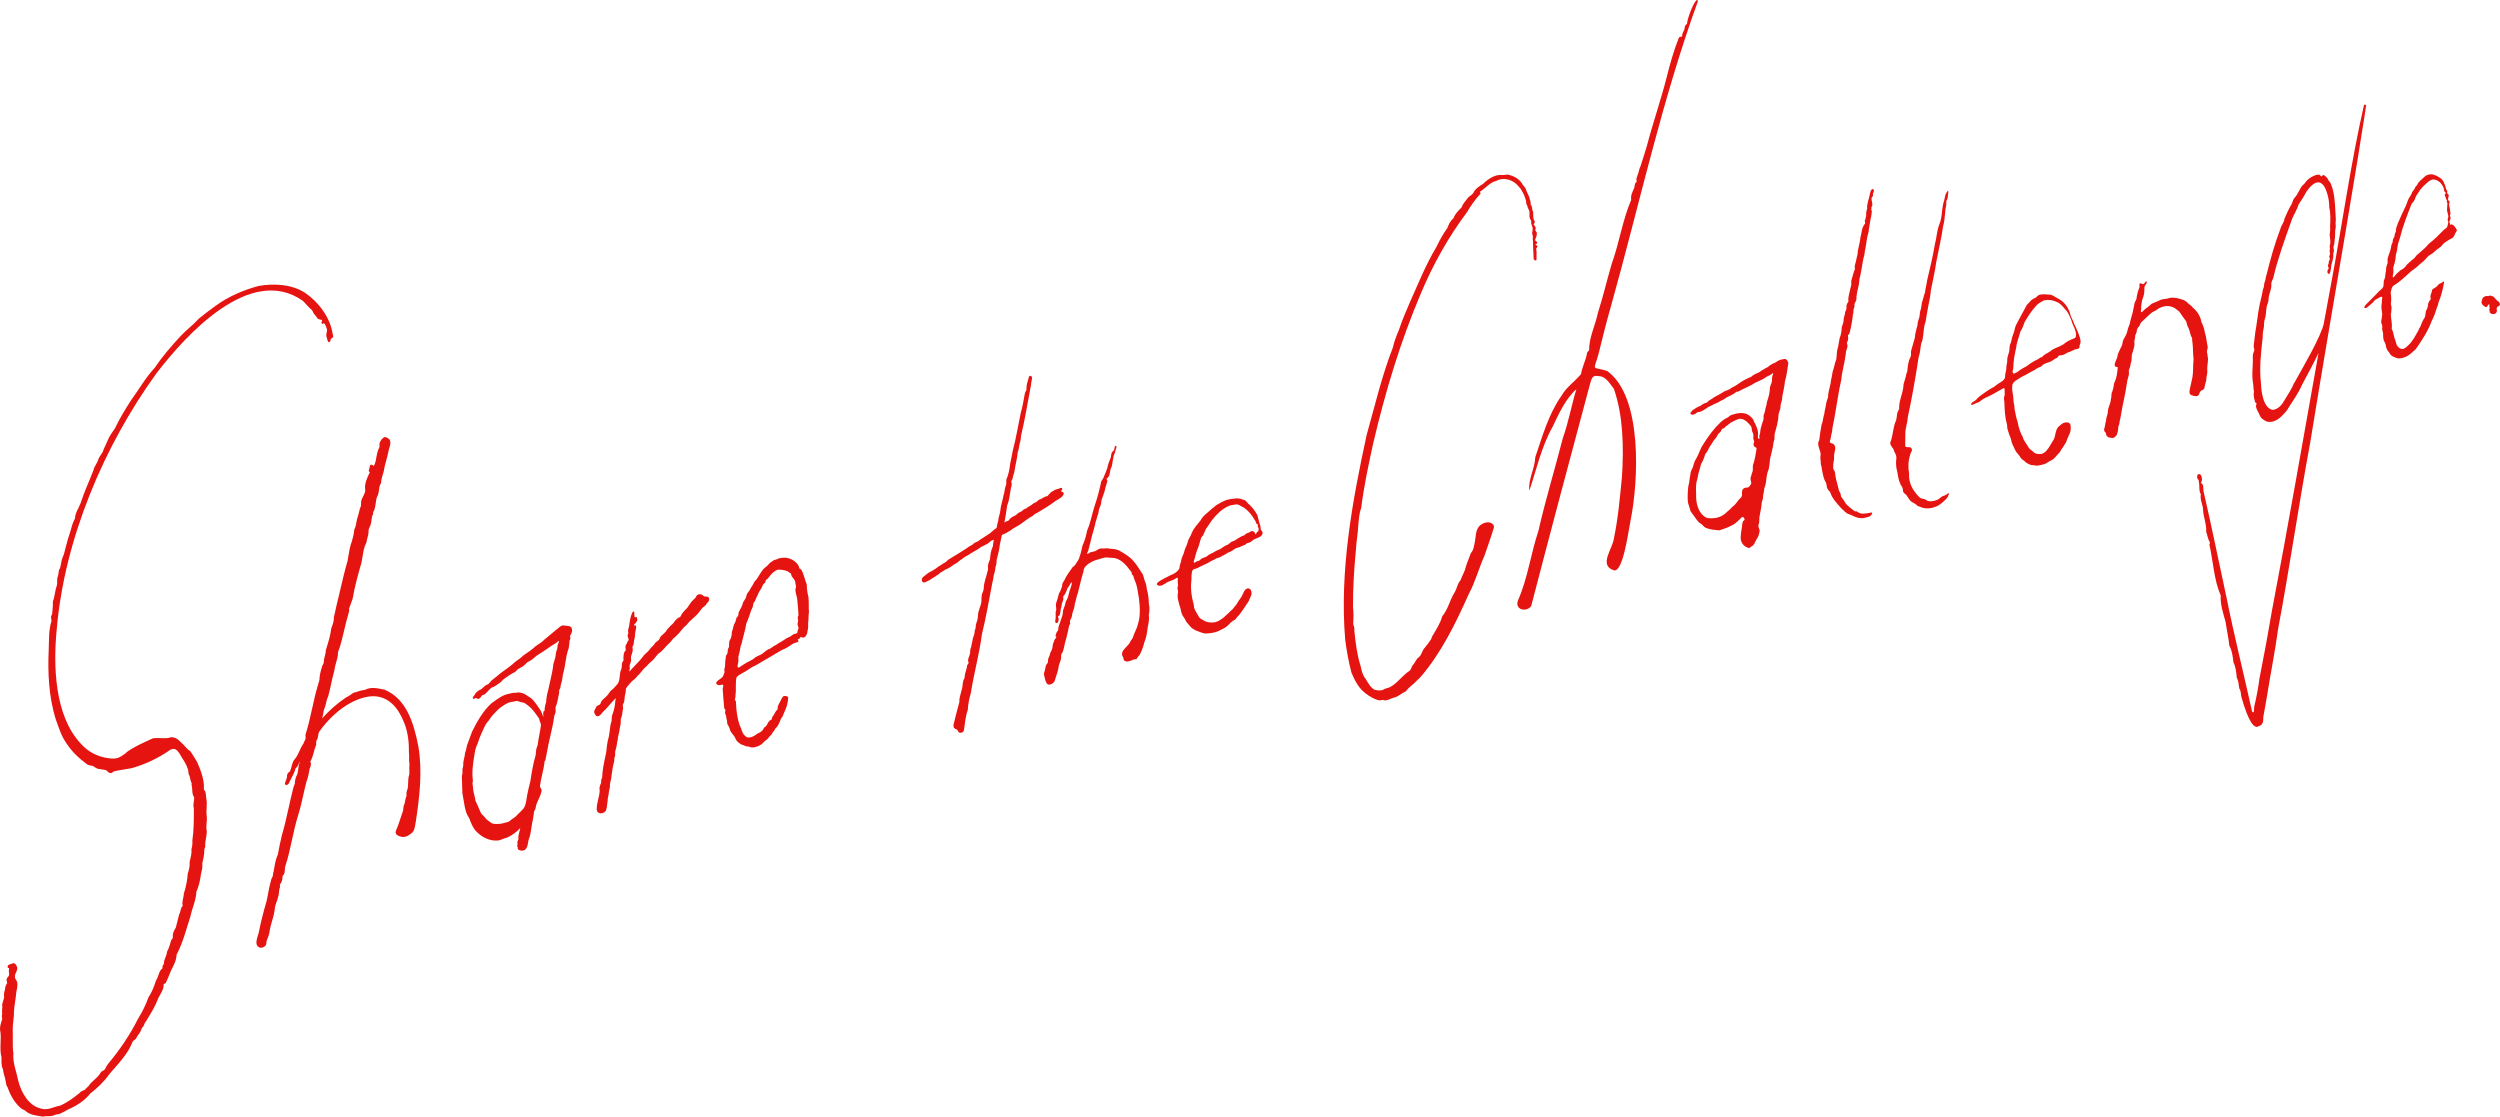 <svg width="1312" height="586" viewBox="0 0 1312 586" fill="none" xmlns="http://www.w3.org/2000/svg">
<path fill-rule="evenodd" clip-rule="evenodd" d="M891.06 0.677C872.195 52.521 860.474 106.957 845.557 160.248C843.178 168.557 841.043 176.966 839.001 185.375C836.279 195.489 835.118 192.036 843.408 194.672C862.229 208.052 859.879 252.819 855.717 273.154C854.799 277.237 851.812 301.311 846.768 299.233C838.915 296.547 846.324 287.916 846.947 282.702C849.204 272.001 850.15 261.049 851.21 250.162C852.177 234.883 851.905 218.144 846.947 204.005C844.798 201.376 842.835 197.451 839.016 197.401C835.656 196.706 835.376 198.533 834.559 201.075C824.099 240.084 813.703 279.006 803.558 318.086C801.165 321.345 794.996 320.206 796.551 315.306C801.781 303.552 803.328 290.667 807.348 278.662C811.023 262.424 816.01 246.229 820.166 229.956C823.146 221.64 824.679 212.829 827.28 204.27C821.72 209.098 818.073 217.091 814.792 224.018C808.981 234.282 806.166 246.888 802.634 257.453C801.81 251.859 805.571 245.778 805.7 240.005C809.404 229.082 812.65 217.335 819.506 207.629C822.136 203.009 826.427 200.295 829.737 196.305C830.318 192.602 832.03 189.501 832.811 185.826C832.675 184.859 833.535 184.336 834.001 183.785C833.8 177.367 837.26 170.67 838.564 164.23C841.323 155.678 843.322 146.975 845.844 138.394C849.813 127.529 851.482 115.488 856.053 104.902C855.631 102.688 856.784 100.525 857.687 98.562C857.852 97.109 858.031 95.919 859.084 95.132C858.317 94.365 859.084 93.083 859.263 92.252C860.066 90.605 860.08 88.828 860.947 87.21C862.1 83.8 863.161 80.226 864.271 76.63C867.345 64.826 871.5 52.893 874.538 41.082C876.294 33.991 878.285 26.835 880.986 19.995C881.302 19.114 882.362 19.443 882.778 19.078C882.677 17.882 883.293 16.8 883.874 15.74C884.203 14.709 884.06 13.469 884.92 12.839C885.428 12.775 885.414 12.238 885.429 11.793C886.03 7.782 890.379 -2.503 891.067 0.562L891.053 0.677H891.06Z" fill="#E61410"/>
<path fill-rule="evenodd" clip-rule="evenodd" d="M174.873 176.686C174.923 177.281 173.504 177.517 173.519 178.219C173.619 178.828 172.738 180.146 172.143 179.293C171.857 178.162 171.276 177.03 171.219 175.805C171.248 174.838 171.756 173.857 171.62 172.912C171.333 171.93 171.004 170.927 170.524 170.125C170.266 169.738 169.879 169.559 169.499 169.789C169.077 170.168 168.661 169.803 168.711 169.316C168.718 168.857 169.306 168.277 168.948 167.891C166.082 167.454 166.748 166.931 165.172 165.111C164.384 164.61 164.305 163.278 163.596 162.647C161.912 161.308 160.472 159.331 158.896 157.856C131.476 138.573 97.76 175.547 82.176 195.832C54.435 234.088 33.851 282.888 29.788 330.083C27.904 349.208 28.549 375.316 42.226 390.071C45.916 394.39 51.16 397.183 56.828 397.885C61.134 398.523 62.452 397.842 65.941 395.307C66.909 394.061 70.913 391.94 72.776 390.966C74.639 389.992 78.902 388.108 80.342 387.435C83.079 387.077 85.723 387.7 88.445 387.263C92.336 385.831 94.435 389.29 96.147 390.701C97.387 391.826 98.347 393.452 99.887 394.182C101.127 396.059 102.288 398 103.427 399.862C105.376 404.325 107.396 409.496 106.995 414.453C108.313 415.434 107.991 417.955 108.327 419.46C108.836 422.174 108.105 425.097 108.456 427.919C108.901 430.755 107.883 433.291 108.514 436.134C108.585 438.613 107.718 440.933 107.668 443.347C107.976 444.328 107.382 444.98 107.224 445.89C107.238 448.404 106.73 450.753 106.178 453.088C106.357 455.015 105.985 456.713 105.497 458.539C105.025 461.763 104.48 464.95 103.061 467.865C102.968 472.385 100.776 476.661 99.895 481.073C97.788 487.534 95.947 494.962 92.651 501.057C92.594 504.324 90.939 506.83 89.613 509.674C88.754 511.816 88.102 513.585 87.07 515.676C86.812 516.314 86.01 516.135 85.873 516.643C86.067 519.208 84.139 521.664 83.058 523.842C81.567 527.953 79.332 531.542 77.132 535.145C76.695 536.162 75.922 536.606 75.692 537.652C75.535 538.533 74.532 539.156 74.216 540.094C73.894 541.634 72.483 542.966 71.709 544.377C71.458 545.438 70.29 545.745 69.602 546.662C67.274 553.066 61.771 558.538 57.372 563.724C54.542 567.721 51.34 570.779 47.499 573.752C44.447 577.591 40.449 580.191 35.914 582.168C34.259 583.056 32.79 583.951 31.028 584.661C30.003 584.832 28.914 584.875 28.004 585.463C26.263 585.986 24.257 585.556 22.445 586C19.414 585.448 16.104 585.312 13.603 583.221C12.887 582.44 12.271 582.454 11.296 581.846C7.728 578.909 5.507 574.984 4.017 570.686C3.15 569.547 3.215 568.559 2.921 567.212C2.641 565.135 1.703 563.301 1.56 561.167C0.549 559.168 0.829 556.977 0.779 554.778C-0.49 550.208 1.029 545.065 0.019 540.381C-0.124 538.547 0.564 536.692 1.166 534.88C1.101 533.891 0.8 533.118 1.151 532.151C0.965 530.833 1.158 529.701 1.237 528.433C0.771 526.549 2.054 524.909 2.183 523.111C1.954 521.793 2.183 520.533 2.634 519.337C2.649 517.983 3.035 517.03 3.759 515.92C3.802 515.526 3.272 514.523 3.473 513.864C3.623 512.997 4.605 512.568 4.748 511.73C4.984 510.763 4.404 509.688 4.719 508.743C4.755 508.564 4.791 508.349 4.791 508.191C4.862 507.769 4.268 508.292 4.053 507.726C3.58 506.229 5.6 506.014 6.518 505.634C7.435 505.147 8.366 505.985 8.653 506.83C10.2 509.531 6.689 511.013 8.173 513.886C9.77 515.691 8.989 518.355 8.581 520.54C8.302 524.028 7.528 527.452 7.32 530.876C7.449 533.948 6.654 536.907 6.668 539.929C6.876 544.198 6.41 548.611 7.026 552.851C6.596 557.722 8.653 562.356 9.548 567.076C11.074 573.257 15.079 580.528 21.807 581.853C25.167 582.848 28.305 580.743 31.458 580.277C35.226 578.708 38.558 576.173 41.732 573.616C42.334 572.727 43.587 572.319 44.469 571.983C45.063 571.223 45.737 570.629 46.482 569.984C48.094 567.241 51.576 565.558 52.966 562.664C53.553 561.948 54.385 562.048 55.058 561.095C55.545 560.314 55.961 559.226 56.72 558.338C62.803 551.01 68.22 543.124 72.49 534.55C74.596 531.212 76.624 527.101 77.899 523.412C79.726 520.769 80.908 517.503 81.883 514.559C83.058 512.818 83.258 510.426 84.534 508.822C85.057 508.507 85.372 508.206 85.286 507.575C85.107 506.565 85.873 506.458 86.052 505.656C85.895 503.471 87.543 501.766 87.636 499.481C88.696 497.648 89.248 495.477 89.886 493.336C90.495 492.319 91.01 492.412 90.645 491.166C90.717 489.482 91.44 488.179 92.279 486.775C92.859 484.49 93.425 482.219 94.012 479.92C94.765 478.788 94.679 477.148 95.388 475.981C95.682 475.508 96.047 475.644 95.832 474.971C95.395 473.03 96.47 470.967 96.47 468.932C97.616 465.58 98.297 461.891 98.54 458.382C99.207 456.512 99.68 454.406 99.515 452.415C99.981 450.209 100.726 447.996 100.453 445.747C100.955 444.214 101.019 442.638 100.955 441.055C101.779 435.554 101.722 429.738 101.729 424.13C101.055 422.332 102.101 420.054 101.872 418.285C101.055 417.432 100.926 415.792 100.89 414.496C100.926 413.343 100.403 412.053 100.554 410.957C99.959 409.797 99.73 408.193 99.472 407.168C98.669 406.101 99.042 404.769 98.591 403.616C97.846 401.41 96.807 399.619 95.51 397.656C93.697 394.519 92.064 391.181 88.331 394.218C82.341 398.229 76.008 401.166 69.302 403.071C66.271 403.759 63.14 404.002 60.116 404.726C59.235 404.862 58.927 405.901 57.924 405.714C56.785 405.6 56.398 404.554 55.502 404.138C54.306 403.852 53.188 403.766 51.927 403.544C50.681 403.508 49.799 402.498 48.732 401.997C47.564 401.639 46.446 401.775 45.422 400.915C41.288 397.842 37.526 394.268 34.768 389.928C31.981 385.988 30.727 381.418 29.072 376.934C25.626 365.338 25.009 353.197 25.554 341.221C25.791 336.193 25.461 330.785 27.001 325.936C27.137 325.313 26.743 324.589 26.758 323.873C26.758 323.236 27.238 322.713 27.374 322.147C27.46 320.156 27.918 317.684 27.725 315.693C28.778 313.115 28.814 309.992 29.788 307.435C30.297 305.837 29.638 304.032 30.361 302.471C30.942 301.045 30.448 299.47 31.508 298.188C32.138 295.774 32.231 293.46 33.492 291.053C34.524 287.322 35.291 283.604 36.595 279.951C37.505 277.265 37.798 274.808 39.317 272.237C39.439 269.085 41.216 266.901 42.334 263.964C44.175 258.148 46.79 252.668 49.011 246.867C49.419 244.711 51.232 242.899 51.727 240.707C52.45 239.052 54.048 237.627 54.363 235.858C55.252 234.074 56.061 232.147 56.885 230.299C57.766 228.279 59.142 226.618 60.331 224.791C62.782 219.627 65.633 214.95 68.707 210.151C72.92 204.392 76.359 198.225 81.216 192.982C85.178 187.115 89.871 181.629 94.758 176.407C97.81 173.105 101.449 170.498 104.43 167.131C107.375 164.732 110.319 162.569 113.421 160.291C120.12 155.478 127.801 152.211 135.711 150.07C143.821 148.673 152.827 149.088 159.992 153.594C167.207 158.493 173.196 166.472 174.579 175.161C174.579 175.161 174.794 176.063 174.844 176.658L174.873 176.686Z" fill="#E61410"/>
<path fill-rule="evenodd" clip-rule="evenodd" d="M1150.76 161.387C1153.09 163.342 1154.8 165.964 1155.3 168.994C1156.21 170.913 1156.88 172.596 1157.12 174.631C1157.97 177.03 1158.07 179.752 1158.62 182.166C1158.65 183.097 1158.12 183.756 1158.19 184.701C1158.57 185.998 1158.53 187.151 1158.77 188.44C1158.72 190.74 1158.14 192.781 1158.4 195.03C1158.47 196.312 1157.88 197.465 1157.91 198.748C1157.93 200.338 1157.13 201.477 1157.01 202.931C1156.97 203.439 1156.84 203.998 1156.43 204.327C1155.87 204.814 1155.44 204.678 1154.81 205.359C1154.4 205.81 1154.28 206.476 1154.05 207.013C1153.16 208.553 1151.28 207.808 1149.97 207.336C1148.48 206.741 1149.13 204.592 1149.4 203.403C1149.86 201.541 1150.15 199.879 1150.59 197.988C1151.11 195.023 1150.79 191.714 1151.19 188.662C1150.81 185.475 1150.99 182.259 1150.53 179.064C1150.27 178.556 1150.55 177.567 1150.38 177.267C1149.5 176.199 1149.4 174.222 1148.84 172.947C1148.46 171.708 1147.86 171.214 1147.63 169.86C1147.55 169.431 1147.48 168.986 1147.27 168.6C1146.01 167.031 1144.91 165.212 1143.74 163.593C1142.6 162.69 1141.5 161.63 1140.24 161.172C1137.38 160.026 1134.18 160.749 1131.83 162.612C1131.1 163.192 1130.26 163.364 1129.55 163.829C1127.85 165.176 1125.79 167.253 1124.08 168.8C1123.14 169.531 1123.2 170.741 1122.36 171.579C1122.08 171.852 1121.83 172.152 1121.67 172.518C1121.25 173.449 1121.38 174.538 1120.98 175.154C1120.82 175.454 1120.65 175.698 1120.57 176.035C1120.61 177.31 1120.05 178.477 1120.09 179.63C1120.15 180.039 1120.22 180.461 1120.19 180.891C1119.94 182.76 1119.23 184.58 1118.74 186.392C1118.75 187.803 1118.74 189.493 1118.16 190.919C1118.07 192.079 1117.66 193.153 1117.26 194.163C1117.12 194.736 1117.33 195.639 1117.28 196.362C1117.05 197.781 1116.42 199.213 1116.26 200.689C1115.45 206.755 1113.9 212.443 1112.94 218.545C1112.88 219.412 1112.53 220.214 1112.4 221.052C1112.29 221.94 1112.28 222.714 1111.82 223.466C1111.47 224.476 1111.77 226.016 1111.22 227.126C1111.02 228.559 1110.21 229.311 1108.9 229.862C1108.39 230.063 1108.31 229.726 1107.65 229.726C1107 229.726 1106.37 229.447 1105.86 229.039C1105.05 228.466 1105.52 227.219 1104.74 226.732C1104.16 226.26 1104.13 225.45 1104.37 224.777C1104.82 223.581 1104.78 222.034 1105.24 220.852C1105.2 219.254 1106.08 217.865 1106.2 216.296C1106.17 214.155 1107.27 212.55 1107.68 210.523C1107.68 209.664 1107.84 209.219 1108.02 208.453C1108.09 207.744 1108.03 206.942 1108.21 206.261C1109.02 204.528 1109.2 202.83 1109.54 200.954C1110.86 198.518 1111.11 195.682 1111.4 192.939C1111.39 192.631 1111.18 192.588 1110.77 192.559C1109.32 192.566 1109.83 190.775 1110.14 189.966C1110.34 189.264 1110.79 188.455 1111.07 187.746C1111.31 186.879 1111.34 185.862 1111.84 185.024C1112.27 183.856 1112.89 182.703 1113.49 181.564C1113.94 180.475 1113.84 179.508 1114.32 178.355C1115 177.066 1115.71 176.042 1116.17 174.666C1116.56 172.983 1116.97 171.572 1117.66 170.032C1118.15 167.181 1119.28 164.631 1119.69 161.745C1120.01 160.692 1119.98 159.532 1120.41 158.522C1120.71 157.92 1121.23 157.168 1121.3 156.351C1121.39 155.062 1121.81 153.995 1122.08 152.627C1122.33 151.731 1123.02 150.858 1122.81 149.912C1122.7 149.468 1122.65 148.802 1123.2 148.687C1123.72 148.63 1124.23 149.117 1124.75 149.11C1125.42 149.11 1125.6 147.935 1126.29 147.699C1127.12 147.684 1126.38 149.01 1126.1 149.303C1125.05 150.363 1125.51 152.168 1125.3 153.479C1125.22 154.897 1124.51 156.401 1124.14 157.719C1123.98 159.188 1123.52 160.47 1123.7 162.003C1122.92 165.921 1124.99 162.583 1126.28 161.795C1127.29 161.193 1128.25 160.198 1129.21 159.403C1130.71 158.665 1132.24 158.242 1133.71 157.44C1135.24 156.731 1137.02 157.032 1138.61 156.359C1141.09 155.915 1143.59 156.638 1145.99 157.462C1147.12 157.999 1147.95 158.744 1148.79 159.61C1149.53 160.076 1150.21 160.642 1150.68 161.329L1150.75 161.408L1150.76 161.387Z" fill="#E61410"/>
<path d="M219.595 391.905C217.116 379.155 213.247 366.706 201.769 361.929C201.454 361.864 201.131 361.8 200.809 361.735C197.828 361.134 194.447 360.453 191.681 361.993C189.532 362.28 187.554 362.931 185.448 363.619C185.412 363.633 185.376 363.648 185.348 363.669C184.087 364.643 182.539 365.617 181.436 366.133C177.022 369.091 172.723 372.873 169.048 377.028C169.062 376.978 169.077 376.927 169.098 376.87C169.37 376.068 169.492 375.258 169.614 374.478C169.757 373.532 169.901 372.637 170.266 371.785C170.71 370.803 170.939 369.779 171.169 368.783C171.412 367.695 171.663 366.577 172.222 365.474C172.817 363.368 173.304 361.105 173.777 358.92C174.292 356.528 174.83 354.05 175.518 351.693C175.632 350.354 176.012 349.072 176.406 347.704C176.908 345.984 177.431 344.208 177.366 342.346C178.828 338.521 179.759 334.51 180.662 330.62C181.321 327.784 182.002 324.847 182.89 322.011L182.983 321.688C183.184 320.994 183.413 320.213 183.134 319.518C183.377 318.852 183.642 318.136 183.915 317.405C184.294 316.381 184.681 315.342 185.039 314.325C186.164 307.707 188.006 301.124 189.661 295.451C189.911 294.334 190.091 293.195 190.263 292.092C190.678 289.471 191.065 286.992 192.304 284.679C192.326 284.636 192.34 284.593 192.34 284.55C192.419 283.697 192.641 282.895 192.863 282.114C193.179 280.99 193.508 279.83 193.415 278.49C193.436 277.788 193.73 277.165 194.038 276.499C194.311 275.919 194.59 275.317 194.69 274.665C194.848 274.056 194.92 273.426 194.984 272.817C195.092 271.786 195.199 270.812 195.736 269.945C195.872 269.637 195.844 269.372 195.822 269.157C195.801 268.992 195.786 268.871 195.837 268.727C195.887 268.577 196.001 268.398 196.116 268.204C196.288 267.925 196.467 267.631 196.517 267.374C196.868 266.314 197.012 265.21 197.155 264.143C197.356 262.618 197.542 261.178 198.308 259.817C198.652 258.95 198.774 258.005 198.889 257.088C199.054 255.813 199.204 254.602 199.928 253.643C199.971 253.585 199.992 253.521 199.992 253.449C200.035 251.709 200.501 250.233 200.988 248.665C201.124 248.22 201.267 247.762 201.404 247.296C201.404 247.296 201.404 247.289 201.404 247.282L201.439 247.125C201.705 245.183 202.242 243.221 202.772 241.33C203.238 239.64 203.725 237.885 204.019 236.13C204.097 235.736 204.234 235.313 204.37 234.869C204.778 233.58 205.237 232.126 204.484 230.786C203.947 230.056 202.715 229.297 201.812 229.397C201.783 229.397 201.755 229.404 201.726 229.418C200.816 229.769 199.82 231.059 199.376 232.104C199.097 232.713 199.132 233.265 199.161 233.752C199.175 234.024 199.19 234.282 199.161 234.547C198.022 236.739 197.599 239.382 197.227 241.688C196.61 244.166 196.159 244.467 196.03 244.496C195.966 244.51 195.858 244.417 195.794 244.345C195.507 244.08 195.07 243.737 194.647 243.88C194.16 244.045 194.053 244.682 193.938 245.363C193.874 245.742 193.809 246.129 193.673 246.401C193.558 246.702 193.444 247.082 193.608 247.382C193.723 247.59 193.924 247.676 194.131 247.726L193.952 248.099C192.627 250.878 191.129 254.029 191.681 257.246C191.631 258.427 191.137 259.401 190.606 260.426C190.234 261.156 189.847 261.908 189.596 262.782C189.467 263.312 189.474 263.849 189.474 264.358C189.474 265.139 189.474 265.877 189.016 266.507C188.987 266.543 188.973 266.586 188.959 266.629C188.421 268.828 187.941 270.668 187.347 272.559C187.225 273.089 187.124 273.627 187.031 274.164C186.795 275.489 186.566 276.735 185.942 277.896C185.921 277.939 185.906 277.982 185.906 278.025C185.756 279.88 185.355 281.842 184.688 284.005C183.678 286.57 183.234 289.335 182.804 291.999C182.675 292.787 182.553 293.568 182.417 294.305C180.977 299.205 179.809 304.233 178.67 309.096C178.384 310.314 178.104 311.532 177.818 312.749C176.979 315.98 176.299 319.081 175.582 322.369L175.202 324.095C175.202 324.095 175.195 324.16 175.195 324.188C175.296 325.8 174.708 327.419 174.135 328.987C174.035 329.274 173.927 329.553 173.812 329.911C173.461 333.235 172.423 336.58 171.427 339.81L171.004 341.171C171.004 341.171 170.99 341.236 170.99 341.271C171.004 342.267 170.746 343.22 170.481 344.237C170.209 345.261 169.929 346.321 169.944 347.424C169.944 347.897 169.7 348.341 169.449 348.814C169.191 349.286 168.926 349.774 168.883 350.282C168.066 352.854 167.687 354.83 167.622 356.886C166.519 360.582 165.286 364.901 164.47 368.991C164.047 370.703 163.667 372.401 163.295 374.091C162.449 377.88 161.647 381.454 160.436 385.114C160.243 385.673 160.3 386.196 160.357 386.712C160.379 386.927 160.407 387.141 160.407 387.342C160.379 387.879 160.085 388.431 159.806 388.961C159.591 389.376 159.361 389.799 159.254 390.229C158.387 391.403 157.785 392.75 157.198 394.046C156.524 395.536 155.829 397.076 154.769 398.301C153.759 399.39 153.407 400.729 153.078 402.026C152.884 402.771 152.705 403.472 152.404 404.131C152.39 404.167 152.376 404.21 152.376 404.246C152.354 404.633 152.111 404.855 151.717 405.177C151.437 405.406 151.122 405.664 150.914 406.037C150.649 406.459 150.556 406.996 150.635 407.663C150.513 408.479 150.169 409.353 149.832 410.191C149.746 410.406 149.66 410.621 149.56 410.9C149.467 411.437 149.646 411.702 149.811 411.831C150.047 412.01 150.377 412.018 150.742 411.853C151.215 411.638 151.731 411.137 151.803 410.607C152.197 409.733 152.627 408.938 153.042 408.164C153.859 406.646 154.633 405.213 155.048 403.379C155.206 403.157 155.385 402.971 155.578 402.77C155.894 402.448 156.216 402.119 156.402 401.624C156.639 401.331 156.768 400.908 156.911 400.457C157.011 400.149 157.119 399.791 157.255 399.569C157.276 399.805 157.226 400.142 157.119 400.486C156.775 401.395 156.653 402.441 156.538 403.458C156.409 404.604 156.273 405.786 155.836 406.731C155.005 408.135 154.776 409.948 154.726 411.23C154.618 411.552 154.497 411.86 154.382 412.168C154.124 412.848 153.852 413.55 153.737 414.274C152.906 417.547 152.175 420.821 151.473 423.987C150.434 428.671 149.352 433.513 147.941 438.326C147.095 441.951 146.4 444.995 145.842 448.361C144.738 450.761 144.301 453.311 143.878 455.782C143.793 456.276 143.707 456.777 143.642 457.2C143.391 457.752 143.327 458.353 143.269 458.89C143.219 459.32 143.176 459.721 143.076 459.986C142.532 460.867 142.216 461.698 142.137 462.4C141.521 464.535 141.106 466.755 140.705 468.904C140.468 470.172 140.225 471.482 139.945 472.729C138.111 479.053 136.843 484.132 135.94 488.716C135.811 489.49 135.56 490.277 135.317 491.044C135.03 491.961 134.729 492.906 134.615 493.866C134.378 495.327 134.822 496.531 135.804 497.075C136.155 497.268 136.549 497.369 136.95 497.369C137.667 497.369 138.419 497.068 139.085 496.488C139.73 496 139.766 495.291 139.802 494.668C139.816 494.403 139.823 494.145 139.895 493.902C140.604 492.176 141.335 490.392 141.5 488.472C141.786 486.753 142.281 485.07 142.754 483.444C143.355 481.374 143.986 479.233 144.215 476.94C144.265 475.751 144.702 474.57 145.125 473.423C145.455 472.528 145.799 471.604 145.928 470.759C146.264 469.957 146.336 469.083 146.408 468.245C146.479 467.393 146.544 466.583 146.873 465.845C147.052 465.459 146.981 465.079 146.916 464.749C146.845 464.377 146.823 464.169 146.988 463.997C148.027 462.945 148.242 461.319 148.263 460.373C148.17 459.9 148.335 459.693 148.614 459.349C148.75 459.177 148.908 458.983 149.037 458.733C149.395 458.017 149.438 457.193 149.474 456.398C149.51 455.746 149.539 455.123 149.732 454.571C151.222 450.073 152.232 445.396 153.214 440.883C154.153 436.579 155.113 432.123 156.495 427.79C157.57 424.323 158.344 420.864 159.096 417.519C159.641 415.098 160.2 412.591 160.866 410.127C161.718 407.935 162.098 405.893 162.492 403.465C162.936 402.584 163.144 401.804 163.202 400.786C163.216 400.392 163.03 400.163 162.908 400.006C162.779 399.841 162.772 399.834 162.879 399.655C163.803 398.043 164.269 396.317 164.713 394.655C165.043 393.437 165.38 392.177 165.903 390.981C165.917 390.952 165.924 390.916 165.931 390.88C165.96 390.565 165.953 390.264 165.946 389.971C165.931 389.398 165.917 388.903 166.225 388.459C166.712 387.707 166.841 386.869 166.963 386.06C167.085 385.258 167.199 384.498 167.637 383.832C177.667 369.908 190.205 364.557 197.613 365.481C203.926 366.269 208.769 370.861 212.029 379.119C214.3 384.491 214.68 390.687 214.601 394.985C214.73 395.937 214.716 396.854 214.701 397.742C214.68 398.831 214.665 399.956 214.902 401.18C214.759 402.154 214.787 403.114 214.823 404.038C214.852 404.812 214.873 405.614 214.801 406.431C214.257 407.928 214.221 409.425 214.185 410.872C214.164 411.853 214.142 412.87 213.963 413.808C213.469 415.083 213.06 416.43 213.376 417.669C212.91 418.607 212.688 419.846 212.487 420.942C212.437 421.207 212.394 421.465 212.344 421.709C211.814 422.654 211.714 423.657 211.613 424.631C211.585 424.925 211.556 425.218 211.527 425.44C211.09 426.658 210.682 427.912 210.288 429.122C209.543 431.436 208.769 433.828 207.701 436.142C207.551 436.715 207.608 437.23 207.88 437.667C208.497 438.677 210.073 439.021 211.054 439.229C213.175 439.408 214.644 438.355 216.22 437.058C217.431 435.97 217.675 434.358 217.911 432.797C218.004 432.173 218.097 431.579 218.255 430.992C220.132 418.414 221.78 405.041 219.587 391.89L219.595 391.905Z" fill="#E61410"/>
<path fill-rule="evenodd" clip-rule="evenodd" d="M1306.48 155.177C1307 155.012 1307.44 155.284 1308 155.435C1308.97 155.735 1309.51 156.81 1310.21 157.512C1310.79 158.042 1311.43 158.271 1311.76 158.93C1312.06 159.36 1312.17 160.133 1311.55 160.477C1311.27 160.663 1310.92 160.814 1310.67 161.036C1309.61 161.938 1311.03 163.407 1309.85 164.309C1309.01 165.162 1306.97 165.011 1306.61 163.758C1306.51 163.371 1306.43 162.941 1306.4 162.504C1306.36 162.182 1306.57 161.809 1306.61 161.573C1306.63 161.272 1306.4 161.057 1306.38 160.735C1306.37 160.348 1306.55 159.861 1306.33 159.789C1306.17 159.689 1305.77 159.897 1305.64 160.133C1305.47 160.556 1305.25 161.329 1304.55 161.136C1303.27 160.678 1301.78 159.231 1302.46 157.791C1302.71 157.283 1302.67 156.559 1303.1 156.172C1303.31 155.979 1303.57 155.879 1303.79 155.735C1304.22 155.435 1304.9 155.234 1305.46 155.377C1305.79 155.435 1306.06 155.341 1306.36 155.212L1306.46 155.177H1306.48Z" fill="#E61410"/>
<path fill-rule="evenodd" clip-rule="evenodd" d="M1304.68 160.205L1304.77 160.348H1304.84C1304.84 160.348 1304.84 160.291 1304.84 160.269H1304.91C1304.91 160.269 1304.91 160.212 1304.91 160.191L1304.69 160.212L1304.68 160.205Z" fill="#E61410"/>
<path fill-rule="evenodd" clip-rule="evenodd" d="M585.874 234.805C585.437 236.309 585.021 238.049 584.376 239.46C584.319 239.94 584.305 240.585 584.09 241.079C583.746 242.612 583.81 244.396 582.965 245.885C582.284 247.69 582.714 249.982 580.851 251.107C580.479 251.479 581.324 251.967 581.117 252.64C580.902 253.342 580.701 254.037 580.465 254.817C579.92 256.343 579.798 257.969 579.125 259.43C578.838 260.798 577.993 261.944 577.957 263.377C577.943 264.551 577.52 265.418 577.119 266.385C576.617 267.345 576.631 268.434 576.388 269.508C575.765 270.991 575.514 272.631 574.926 274.135C574.439 276.864 573.572 279.192 572.884 281.892C572.454 283.984 571.845 286.154 571.294 288.217C571.301 289.155 570.57 289.657 570.577 290.466C570.62 290.796 570.9 290.853 571.107 290.617C571.767 289.693 573.192 289.721 574.267 289.385C575.27 289.148 576.151 288.296 576.904 288.002C577.477 287.794 578.107 287.802 578.709 287.845C580.135 287.916 581.016 287.522 582.019 287.909C583.803 288.081 585.602 288.088 587.335 288.912C589.85 290.359 592.637 291.942 594.543 294.105C596.721 296.49 598.025 298.932 599.73 301.461C600.397 302.972 600.425 304.426 601.221 305.873C601.844 307.607 601.643 309.182 602.31 311.002C602.575 312.721 602.969 314.733 602.876 316.524C603.076 317.591 603.32 318.816 603.184 319.905C603.284 320.858 603.012 321.789 602.89 322.706C603.212 324.905 602.768 327.411 602.281 329.381C601.994 332.01 601.579 334.789 600.511 337.196C599.974 339.516 599.186 341.594 598.118 343.649C597.459 344.473 597.058 344.674 596.757 345.533C596.32 346.192 595.553 345.863 594.865 346.142C593.347 346.801 591.075 347.897 589.829 346.464C589.657 345.727 589.535 345.032 589.105 344.323C587.901 341.837 590.982 339.846 592.301 338.163C593.003 337.482 593.253 336.257 593.884 335.634C594.199 335.298 594.364 334.918 594.557 334.481C595.145 332.275 596.678 329.926 597.108 327.805C598.591 323.243 598.254 318.623 597.717 314.053C597.309 312.055 597.022 309.297 596.556 307.592C596.22 305.816 595.174 304.226 594.83 302.492C594.751 301.984 594.314 301.762 594.042 301.439C593.898 301.124 593.977 300.616 593.841 300.344C591.391 297.063 588.432 293.023 584.011 292.773C582.901 292.794 581.568 292.515 580.386 292.543C579.483 292.579 577.885 293.131 576.818 293.446C574.346 293.962 571.759 295.194 569.99 296.948C569.03 297.715 568.679 298.868 568.593 300.05C568.299 301.103 567.819 302.442 567.568 303.488C566.873 306.067 566.343 308.817 565.634 311.31C564.91 312.957 564.724 315.163 564.036 316.954C564.043 318.687 563.19 320.363 562.753 321.939C562.667 322.62 562.632 323.329 562.359 323.966C562.023 324.983 561.17 325.707 561.6 326.731C561.836 327.347 561.141 327.963 561.041 328.515C560.647 330.685 560.081 332.905 559.558 335.083C558.684 337.461 558.562 339.996 557.652 342.324C556.828 343.306 556.807 343.642 556.886 344.838C556.886 346.092 556.413 347.159 555.983 348.269C555.446 349.709 555.467 351.306 554.93 352.789C554.306 354.931 553.984 355.561 553.396 357.61C552.787 358.67 550.48 360.059 549.427 358.77C548.503 357.481 548.324 355.733 547.93 354.229C547.693 353.548 548.052 352.839 548.209 352.23C548.675 351.142 548.517 349.652 549.248 348.663C549.449 348.405 549.714 348.105 549.836 347.811C550.072 347.245 549.914 346.622 550.036 346.02C550.28 344.867 550.989 344.136 551.097 342.876C551.713 341.343 552.365 340.834 552.422 338.994C552.458 338.242 552.752 337.418 553.081 336.752C553.246 335.906 553.862 335.147 554.385 334.409C554.536 334.08 553.991 334.173 553.962 333.858C553.941 333.75 553.948 333.614 553.962 333.507C554.12 332.898 554.371 332.11 554.672 331.573C555.001 331.143 555.41 330.864 555.381 330.37C555.338 329.138 555.775 328.142 556.241 326.917C556.764 325.048 557.745 323.228 557.831 321.266C557.774 319.683 558.842 318.394 559.049 316.889C559.171 315.801 559.837 314.769 560.339 313.774C560.805 312.42 561.077 310.937 561.457 309.576C561.75 309.096 563.14 304.999 562.23 305.737C561.657 306.203 561.378 307.019 561.005 307.671C560.461 308.316 560.06 308.681 559.909 309.619C559.343 310.794 558.906 312.234 558.089 312.799C557.788 313.315 558.175 313.946 557.989 314.597C557.91 315.106 557.71 315.579 557.53 316.059C557 317.298 557.187 318.322 556.685 319.59C556.513 320.729 556.563 321.724 556.019 322.906C555.66 323.4 555.016 323.443 555.259 323.952C555.883 324.776 555.503 325.757 555.173 326.602C554.93 327.218 553.733 327.046 553.762 326.251C553.97 324.876 554.113 323.673 554.02 322.269C553.998 321.681 553.948 321.123 554.177 320.578C554.528 319.733 554.142 318.601 554.134 317.52C554.113 316.46 554.643 315.5 554.93 314.511C555.216 313.537 555.445 312.355 555.797 311.346C556.499 310.271 556.8 309.447 557.144 308.273C557.452 307.671 557.523 307.607 557.409 307.148C557.38 305.794 558.777 304.591 559.071 303.467C560.16 301.332 561.65 299.563 562.954 297.593C563.52 297.027 564.201 296.805 564.487 296.024C565.254 294.807 566.264 293.711 566.551 292.207C567.317 290.223 567.618 288.196 568.148 286.169C569.323 283.762 570.011 280.976 570.563 278.304C572.39 274.121 573.028 269.974 574.389 265.712C575.836 261.514 577.004 257.21 577.885 252.84C578.193 251.881 579.01 251.286 579.254 250.29C579.963 248.65 580.651 247.11 581.174 245.413C581.46 243.522 582.385 241.667 582.979 239.94C583.123 238.715 583.187 237.254 584.419 236.581C584.957 235.936 584.742 234.654 585.286 234.045C585.716 233.709 586.039 234.232 585.903 234.683L585.888 234.762L585.874 234.805Z" fill="#E61410"/>
<path fill-rule="evenodd" clip-rule="evenodd" d="M938.504 190.439C938.254 189.565 937.659 188.319 936.627 188.376C934.886 188.619 933.203 189.013 931.884 190.181C930.372 190.783 928.825 191.563 927.679 192.688C927.127 192.982 926.425 193.211 925.887 193.669C924.942 194.156 924.132 194.65 923.308 195.309C921.911 195.875 920.191 196.656 919.031 197.73C917.154 198.547 915.255 199.385 913.571 200.574C912.095 201.591 910.469 202.723 908.8 203.453C907.661 204.492 906.521 204.714 905.153 205.294C903.29 206.412 901.434 207.55 899.478 208.532C898.669 209.234 897.544 209.764 896.62 210.408C896.09 210.903 895.939 211.261 895.344 211.411C894.105 211.655 893.281 212.35 892.271 213.044C891.017 213.41 890.007 214.197 888.86 214.892C888.108 215.215 887.542 216.21 887.177 216.697C886.969 216.948 887.026 217.106 887.435 217.406C888.23 217.972 889.247 217.414 889.942 217.048C890.301 216.762 890.551 216.418 890.995 216.31C893.324 216.124 894.836 214.663 896.713 213.474C897.766 213.13 898.461 212.593 899.392 212.178C900.524 211.597 901.757 211.347 902.767 210.494C903.899 209.886 904.795 209.678 905.669 208.847C907.166 207.923 909.717 207.085 910.949 205.846C911.3 205.323 911.615 205.745 912.11 205.545C915.112 203.862 918.386 202.723 921.187 200.839C923.136 199.872 925.479 199.07 927.191 197.666C928.13 197.279 929.162 196.799 930.05 196.033C930.974 195.467 930.408 196.527 930.229 197.071C929.835 198.096 930.057 199.27 929.871 200.359C929.584 201.476 929.004 202.329 928.868 203.468C928.832 206.132 928.101 208.575 927.263 211.075C927.198 212.629 926.489 213.918 926.324 215.422C926.267 216.475 925.629 217.227 925.515 218.23C925.458 218.789 925.608 219.605 925.443 220.236C924.748 222.284 924.082 224.082 923.795 226.238C923.831 227.112 923.516 227.95 923.301 228.738C923.215 229.153 923.451 230.006 923.272 230.364C922.771 230.693 922.405 229.339 922.541 228.867C923.029 226.152 921.689 223.337 920.478 221.174C920.163 220.186 919.633 219.39 918.794 218.731C916.093 215.938 912.174 216.597 908.907 217.714C907.926 217.822 907.288 218.825 906.493 219.24C903.863 220.329 902.495 222.141 900.381 224.261C897.616 227.427 895.079 231.109 892.901 234.726C891.905 237.097 890.773 239.797 889.391 242.046C889.018 243.027 888.703 244.138 888.423 245.169C887.943 246.315 887.341 247.146 887.177 248.378C887.119 249.001 887.112 249.653 886.869 250.233C886.589 251.752 886.611 253.435 886.038 255.046C885.737 257.654 885.593 260.39 885.758 263.054C885.909 264.609 886.546 265.611 886.89 267.159C887.019 267.717 887.155 268.297 887.521 268.756C889.054 270.633 889.978 272.452 891.59 274.149C892.092 274.615 892.715 274.844 893.231 275.288C893.79 275.804 894.284 276.57 894.972 276.871C897.136 277.96 899.951 278.118 902.359 278.318C904.537 277.638 906.779 276.828 908.793 275.761C910.419 275.095 911.565 273.827 912.841 272.717C913.435 272.266 914.094 271.148 914.646 271.32C915.069 271.399 915.506 272.18 915.556 272.602C915.592 272.96 915.198 273.111 914.968 273.319C914.338 273.813 914.209 276.062 914.087 277.179C913.765 278.691 913.679 279.851 913.536 281.405C913.192 284.464 914.947 286.892 917.82 287.601C918.386 287.68 918.565 287.135 918.895 286.935C920.657 286.319 920.965 284.435 921.825 283.017C922.85 281.778 923.201 280.116 923.473 278.619C923.502 277.81 922.735 276.807 922.799 275.954C922.821 275.217 923.229 274.565 923.258 273.777C923.373 272.803 923.158 271.428 923.545 270.289C923.982 267.982 924.433 265.726 924.619 263.377C924.849 262.603 925.293 261.693 925.235 260.784C925.221 259.638 925.672 258.699 925.758 257.518C925.737 256.121 926.582 254.824 926.718 253.449C927.077 251.021 927.134 248.557 928.202 246.329C928.438 244.761 928.782 243.335 928.818 241.695C928.839 241.194 928.918 240.578 929.097 240.127C929.613 237.77 930.322 235.421 930.645 233.035C930.602 232.025 931.153 231.245 931.254 230.228C931.282 229.519 931.232 228.766 931.304 227.907C932.164 224.612 933.281 221.21 933.353 217.714C933.482 216.618 934.055 215.515 934.299 214.491C934.442 213.359 934.456 211.848 934.944 210.795C935.488 209.635 935.116 208.131 935.581 206.899C936.025 204.779 936.513 202.508 936.706 200.33C937.645 197.208 938.017 193.769 938.512 190.532L938.497 190.417L938.504 190.439ZM921.839 235.557C921.402 238.393 920.965 241.086 920.077 243.758C919.59 245.047 920.213 246.551 919.604 247.826C919.224 248.579 919.203 249.402 918.859 250.169C918.665 250.62 918.63 251.035 918.701 251.515C918.716 252.332 919.224 253.105 918.995 253.908C918.73 254.395 918.149 255.233 917.763 255.619C917.225 256.006 916.387 255.813 915.742 256.021C914.746 256.307 914.295 257.088 914.259 257.919C914.123 258.692 914.338 259.538 914.116 260.318C913.858 261.235 912.869 261.715 912.389 262.438C911.451 263.613 910.605 264.988 909.308 265.834C908.42 266.7 907.632 267.646 906.55 268.441C903.856 271.27 900.833 272.187 897.035 271.958C895.294 271.979 894.105 270.898 893.009 269.709C890.687 266.922 890.021 263.054 890.129 259.545C889.992 257.317 890.021 255.247 890.279 253.113C890.781 251.623 890.96 250.19 891.296 248.679C891.855 247.074 892.228 245.291 892.693 243.586C893.618 242.017 894.334 240.413 894.778 238.715C895.043 237.892 895.824 237.319 896.226 236.445C896.713 235.263 897.279 234.439 898.038 233.265C898.977 231.617 899.743 230.636 900.933 229.239C901.184 228.766 901.291 228.251 901.649 227.85C902.165 227.226 903.211 226.582 903.39 225.744C903.469 225.529 903.548 225.328 903.698 225.178C903.971 224.913 904.558 224.934 904.902 224.605C905.267 224.283 905.576 223.81 905.97 223.573C906.93 223.036 907.775 222.091 908.721 221.568C910.247 220.866 911.494 220.014 913.22 219.756C915.663 219.82 917.627 222.026 919.031 223.839C919.504 224.856 919.117 225.873 919.776 226.926C920.406 228.021 920.127 228.938 920.12 230.063C920.148 230.571 920.478 231.073 920.543 231.567C920.621 232.018 920.349 232.484 920.263 233.121C920.213 233.759 920.5 234.339 920.929 234.518C921.345 234.719 921.775 234.941 921.825 235.456L921.839 235.557Z" fill="#E61410"/>
<path fill-rule="evenodd" clip-rule="evenodd" d="M662.586 279.264C662.478 278.927 662.163 278.691 661.955 278.411C661.447 277.831 661.655 276.936 661.418 275.99C660.838 274.457 660.637 272.953 660.15 271.392C659.863 269.666 658.416 268.212 657.47 266.75C656.56 265.74 655.772 264.816 654.805 264.05C654.347 263.542 653.995 262.925 653.386 262.56C652.004 262.044 650.37 261.464 648.894 261.536C646.996 261.772 644.194 261.966 642.625 262.818C641.027 263.477 639.58 264.38 638.111 265.239C637.467 265.776 636.793 266.493 636.012 266.994C633.891 269.042 631.312 270.539 630.008 273.175C628.21 275.482 626.469 277.129 625.33 279.951C625.029 280.739 624.735 281.498 624.248 282.165C623.453 283.397 623.23 285.173 622.586 286.534C621.79 288.081 621.676 288.89 621.224 290.373C620.794 291.526 619.906 293.181 619.813 294.671C619.598 295.63 619.089 296.325 619.075 297.536C619.032 299.076 617.269 300.286 616.309 300.931C614.683 301.604 612.863 302.636 611.194 303.452C610.04 304.19 608.722 304.627 607.568 305.701C607.01 306.224 606.931 306.854 607.712 307.234C609.438 307.915 611.058 306.46 612.397 305.644C614.024 304.77 615.177 304.763 616.94 303.646C617.212 303.488 617.678 303.022 617.972 303.23C618.272 303.638 618.058 304.347 618.072 304.842C618 305.773 618.401 306.697 618.151 307.65C618.072 307.993 617.936 308.337 617.929 308.688C617.964 309.433 618.358 310.056 618.222 310.844C617.943 312.076 617.986 313.344 618.201 314.54C618.602 316.345 618.989 317.899 619.591 319.568C619.698 320.378 619.799 321.094 620.15 321.853C620.393 322.713 620.802 323.443 621.36 324.138C622.134 325.076 622.356 326.366 623.309 327.211C623.746 327.641 624.104 328.142 624.499 328.615C626.333 330.814 629.041 331.394 631.592 332.325C633.082 332.59 633.805 332.404 635.117 332.275C637.03 332.06 639.093 331.537 640.705 330.534C642.503 329.811 643.943 328.837 645.247 327.376C646.05 326.502 647.16 325.642 648.128 325.184C648.557 324.94 648.772 324.439 649.088 324.052C651.567 321.588 653.372 318.229 655.393 315.378C655.686 314.254 656.525 312.964 656.768 311.969C657.198 309.705 655.443 307.513 653.408 309.576C652.699 310.586 652.233 311.868 651.581 313.086C651.065 313.996 650.277 314.841 649.733 315.808C649.253 316.717 648.794 317.47 648.049 318.186C647.511 318.974 647.067 319.64 646.193 320.285C643.743 322.641 641.142 325.578 637.746 326.538C635.883 326.903 633.318 326.71 631.649 325.571C630.66 325.076 629.75 324.654 629.191 323.73C628.296 322.14 627.307 320.678 626.698 319.081C626.483 318.107 626.569 316.925 626.139 316.016C625.301 312.771 624.749 308.831 625.172 305.451C625.423 303.488 625.072 301.404 625.731 299.57C626.089 298.496 627.193 298.646 628.095 298.231C629.851 297.271 631.67 296.59 633.433 295.681C634.35 295.28 634.995 294.771 635.711 294.363C636.643 293.94 637.553 293.618 638.226 293.088C638.928 292.737 639.802 292.758 640.476 292.264C641.708 291.498 643.191 290.996 644.33 290.079C645.584 289.621 646.988 288.948 647.977 288.074C648.636 287.572 649.546 287.436 650.463 287.164C651.244 286.828 652.04 286.326 652.856 286.111C653.609 286.032 653.895 285.373 654.468 285.058C654.784 284.886 655.328 284.894 655.722 284.743C656.396 284.492 656.983 283.934 657.685 283.361C659.426 282.186 662.751 282.028 662.636 279.314L662.607 279.213L662.586 279.264ZM660.265 276.692C660.651 277.172 660.472 277.573 660.501 278.204C660.501 278.383 660.472 278.562 660.386 278.712C660.186 279.042 659.656 279.07 659.469 279.543C659.348 279.801 659.262 280.173 659.068 280.374C658.932 280.496 658.839 280.388 658.746 280.102C658.595 279.407 657.857 278.684 657.098 278.662C656.424 278.726 655.815 279.4 655.221 279.572C654.855 279.693 654.533 279.794 654.203 279.951C653.537 280.152 653.465 280.746 652.856 280.99C651.509 281.334 650.033 282.358 648.923 283.017C648.199 283.705 647.218 283.977 646.322 284.306C645.534 284.772 644.717 285.76 643.943 286.018C642.468 286.455 641.386 287.637 639.989 288.346C638.656 288.769 638.004 289.141 636.843 289.936C635.761 290.509 634.329 290.996 633.469 291.877C632.609 292.5 631.713 292.608 630.717 293.059C630.065 293.346 629.757 294.255 629.034 294.32C628.625 294.391 628.109 294.549 627.73 294.828C625.194 296.669 627.3 292.694 627.329 291.691C627.766 289.556 628.898 287.443 629.464 285.316C629.657 284.163 630.073 283.232 630.431 282.122C630.646 281.663 631.176 281.305 631.477 280.818C631.735 280.36 631.706 279.851 632.043 279.428C632.401 278.963 632.58 278.318 632.781 277.759C633.934 276.169 634.988 274.493 636.034 273.011C638.226 270.095 641.121 267.345 644.373 265.733C645.835 265.024 647.425 264.967 648.944 264.688C650.377 264.745 651.552 265.919 652.921 266.457C654.676 267.717 656.388 269.587 657.571 271.399C657.922 272.416 658.939 273.147 659.161 274.235C659.247 274.651 659.433 275.045 659.878 275.145C660.229 275.253 660.279 275.324 660.143 275.639C660.021 275.94 659.978 276.298 660.222 276.599L660.279 276.685L660.265 276.692Z" fill="#E61410"/>
<path fill-rule="evenodd" clip-rule="evenodd" d="M424.282 313.358C423.709 311.281 423.394 308.767 423.386 306.704C422.276 304.154 421.889 301.21 420.442 298.868C420.005 298.46 419.603 298.596 419.517 298.188C418.951 295.151 415.054 292.816 412.195 292.701C410.726 292.629 408.856 292.787 407.595 293.553C406.979 293.761 406.299 293.818 405.797 294.191C404.966 294.778 403.863 295.437 403.211 296.325C402.358 297.378 401.205 297.894 400.381 298.968C398.998 300.666 398.009 302.829 396.698 304.462C395.767 305.185 395.509 306.246 394.893 307.256C394.384 308.051 393.932 308.559 393.667 309.347C392.958 310.572 391.969 311.245 391.711 312.649C391.582 313.895 390.615 315.027 389.963 316.116C389.662 317.957 388.516 319.518 387.721 321.23C387.441 321.853 387.577 322.605 387.42 323.121C387.276 323.515 386.725 323.758 386.524 324.274C386.388 324.561 386.295 324.919 386.223 325.241C386.037 326.688 385.22 327.311 384.912 328.643C384.733 329.517 384.547 330.499 384.167 331.365C383.938 332.132 384.103 333.027 383.852 333.815C383.694 335.025 383.121 335.527 382.777 336.537C382.455 337.497 382.806 338.979 382.426 339.889C381.831 340.734 381.882 341.715 381.81 342.668C381.681 343.234 381.308 343.628 381.065 343.972C380.807 344.387 380.993 344.931 380.835 345.404C380.355 347.281 380.857 349.401 380.105 351.242C380.04 351.772 380.312 352.381 380.198 352.868C380.126 353.29 379.918 353.627 379.768 354.035C379.317 355.969 377.296 356.37 376.114 357.846C375.19 358.942 376.838 359.687 377.826 359.608C378.256 359.586 378.837 359.207 379.159 359.278C380.055 359.658 379.223 360.954 379.273 361.728C379.553 365.037 379.696 368.325 380.069 371.634C380.255 372.229 380.764 372.322 380.692 372.83C380.663 373.145 380.484 373.59 380.506 374.027C380.506 374.571 380.972 375.194 381.05 375.76C381.122 376.562 381.258 377.364 381.509 378.145C381.645 378.976 381.502 379.8 381.975 380.502C382.813 381.433 382.849 382.65 383.379 383.725C383.759 384.391 384.253 385.014 384.712 385.594C385.543 386.511 385.829 387.213 386.245 388.166C386.753 389.147 387.864 389.992 388.788 390.601C389.612 390.973 390.637 391.153 391.475 391.661C392.084 391.826 392.621 391.632 393.503 392.005C394.792 392.635 396.454 392.041 397.751 391.647C398.84 391.16 399.908 390.537 400.624 389.656C401.391 388.703 402.401 388.345 403.139 387.464C403.641 386.525 404.156 386.174 404.83 385.558C405.26 384.985 405.439 384.269 405.919 383.861C406.449 383.453 406.621 382.779 406.951 382.256C408.427 381.082 409.064 379.141 409.781 377.357C410.297 376.483 410.963 375.796 411.178 374.764C411.916 373.11 412.639 371.577 413.098 369.822C413.342 369.012 413.671 366.785 413.635 365.954C413.277 365.302 412.324 365.288 411.729 365.209C411.529 365.209 411.364 365.259 411.192 365.381C410.662 365.761 410.254 366.513 409.967 367.114C409.422 368.418 408.563 369.492 408.169 370.875C408.018 371.462 408.333 372.135 407.825 372.572C407.008 373.174 406.836 374.019 406.306 374.836C405.919 375.531 405.238 376.154 405.152 376.791C405.102 377.178 405.03 377.572 404.644 377.773C402.953 378.381 402.903 380.501 401.563 381.461C400.588 381.92 400.674 383.08 399.75 383.632C399.077 384.341 398.289 384.656 397.436 385.014C396.196 386.053 394.878 386.862 393.144 387.048C392.199 387.22 391.461 386.583 390.852 386.031C389.283 384.62 389.247 382.421 388.201 380.738C386.89 376.849 386.331 372.63 386.238 368.425C386.166 367.917 385.743 367.487 385.686 367.143C385.571 366.663 386.044 366.327 385.973 365.574C385.973 365.345 385.958 365.109 385.973 364.88C386.467 361.778 385.786 358.39 386.596 355.317C387.878 353.992 389.856 353.233 391.346 352.259C393.144 351.271 394.678 349.845 396.519 349.236C401.126 346.457 405.847 343.828 410.454 341.056C412.639 340.333 414.452 338.9 416.344 337.711C417.261 337.489 418.049 337.088 418.908 336.795C419.059 336.716 419.116 336.608 419.088 336.494C419.023 336.186 418.249 335.427 418.901 335.441C419.08 335.419 419.281 335.405 419.424 335.283C419.661 335.097 419.768 334.632 420.026 334.431C420.449 334.101 421.301 334.825 421.875 334.61C423.15 334.001 423.601 332.676 423.759 331.394C424.074 330.055 424.253 328.493 424.089 327.053C424.454 325.127 424.167 323.171 424.54 321.273C424.303 318.623 424.604 316.102 424.282 313.53L424.26 313.401L424.282 313.358ZM417.418 309.569C417.483 311.202 417.991 312.191 418.314 313.931C418.572 316.746 418.959 320.02 419.03 322.82C418.959 323.329 418.572 323.909 418.665 324.489C418.694 324.783 418.787 325.069 418.844 325.356C418.973 325.936 418.686 326.523 418.6 327.089C418.407 327.891 418.937 328.665 419.066 329.439C419.174 330.141 418.557 330.506 418.536 331.337C418.507 331.637 418.5 331.981 418.307 332.218C418.013 332.626 417.318 332.468 416.73 332.748C415.871 333.049 415.305 333.758 414.588 334.13C414.108 334.402 413.399 334.596 412.89 334.889C411.558 335.735 410.203 336.759 408.828 337.396C407.896 338.07 407.029 338.65 406.034 339.115C405.109 339.774 404.257 340.491 403.118 340.791C401.835 341.486 400.839 342.575 399.55 343.42C398.174 344.122 396.612 344.559 395.516 345.698C394.233 346.636 393.159 346.987 391.891 347.703C390.565 348.463 389.433 349.279 388.086 350.139C386.058 351.313 387.764 347.317 387.513 346.479C387.413 345.204 387.527 344.058 387.964 342.861C388.265 341.751 388.466 340.541 388.645 339.273C389.103 338.242 389.447 336.945 389.648 335.842C390.321 332.955 391.217 330.205 391.676 327.225C392.944 324.425 393.266 322.849 394.291 320.077C394.534 319.626 394.814 319.196 394.971 318.673C395.236 318.05 395.165 317.233 395.337 316.732C395.473 316.281 395.802 316.016 396.146 315.55C396.648 314.547 396.798 313.709 397.443 312.728C397.809 311.274 399.084 309.619 399.886 308.158C400.223 307.198 400.388 306.554 401.226 306.081C401.799 305.773 401.62 304.763 401.95 304.398C402.759 303.939 403.332 303.252 403.863 302.457C405.081 300.945 406.37 299.663 408.011 299.004C409.623 298.818 411.149 299.112 412.661 299.57C413.599 299.72 414.079 300.508 414.853 300.823C415.319 301.167 415.226 301.991 415.541 302.485C416.121 303.352 416.945 304.14 417.268 305.064C417.433 305.515 417.404 306.052 417.483 306.539C417.583 307.069 417.884 307.592 417.712 308.115C417.633 308.545 417.454 308.982 417.418 309.455V309.583V309.569Z" fill="#E61410"/>
<path d="M299.466 333.156C299.932 332.289 300.455 331.308 300.183 330.362L300.161 330.241C299.925 328.579 298.463 328.486 297.295 328.414C296.78 328.378 296.292 328.35 295.906 328.214C295.855 328.199 295.805 328.192 295.755 328.192C294.63 328.192 293.763 328.951 292.997 329.632C292.638 329.947 292.295 330.248 291.9 330.491C290.797 331.466 289.644 332.404 288.533 333.306C287.544 334.109 286.52 334.939 285.495 335.828C284.693 336.723 283.675 337.382 282.694 338.027C281.755 338.643 280.788 339.28 280 340.104C279.083 340.935 277.772 341.83 276.496 342.704C275.723 343.234 274.992 343.735 274.311 344.258C273.609 345.06 272.728 345.662 271.875 346.249C271.195 346.715 270.492 347.195 269.883 347.775C268.343 349.222 266.602 350.475 264.911 351.686C263.349 352.81 261.73 353.971 260.261 355.289L259.996 355.511C259.316 356.069 258.728 356.549 257.99 357.101C257.675 357.409 257.424 357.724 257.181 358.032C256.658 358.691 256.249 359.207 255.375 359.393C254.766 359.651 254.229 360.174 253.706 360.675C253.132 361.227 252.538 361.8 251.836 362.029C250.94 362.466 249.486 363.583 249.056 364.708C249.013 364.83 248.862 365.001 248.719 365.173C248.454 365.481 248.153 365.832 248.117 366.262C248.103 366.563 248.282 366.685 248.361 366.728C248.64 366.871 248.955 366.67 249.17 366.498C249.436 366.284 249.643 366.205 249.787 366.276C249.901 366.319 250.009 366.384 250.109 366.448C250.439 366.649 250.89 366.914 251.42 366.649C251.95 366.412 252.223 365.983 252.473 365.603C252.789 365.116 252.989 364.837 253.476 364.801C253.512 364.801 253.541 364.787 253.577 364.779C254.63 364.35 255.404 363.476 256.156 362.623C257.037 361.628 257.861 360.697 259.079 360.467C259.122 360.46 259.165 360.439 259.201 360.417C259.538 360.188 259.896 359.973 260.247 359.744C261.594 358.899 262.991 358.025 263.944 356.728L264.596 356.256C266.366 354.966 268.193 353.634 270.07 352.775C270.528 352.574 270.836 352.202 271.137 351.843C271.381 351.55 271.617 351.271 271.94 351.099C272.241 350.891 272.628 350.69 273.043 350.475C273.466 350.253 273.896 350.031 274.297 349.773C274.892 349.408 275.372 348.921 275.837 348.448C276.418 347.854 276.969 347.295 277.729 347.001C278.803 346.514 279.627 345.805 280.501 345.053C281.225 344.43 281.97 343.785 282.88 343.277C284.263 342.489 285.56 341.587 286.921 340.627C288.254 339.696 289.636 338.729 291.055 337.905C291.535 337.733 291.965 337.36 292.373 336.988C292.696 336.701 293.025 336.408 293.29 336.315C293.405 336.745 293.197 337.217 292.968 337.762C292.753 338.27 292.531 338.793 292.552 339.359C292.61 340.068 292.388 340.684 292.151 341.336C291.922 341.988 291.678 342.654 291.678 343.442C291.549 344.81 291.241 345.777 290.912 346.794C290.754 347.288 290.589 347.797 290.425 348.427C290.088 351.75 289.285 355.167 288.519 358.476C288.211 359.808 287.903 361.134 287.63 362.416C287.093 364.163 286.749 366.176 286.599 368.576C286.14 369.8 285.875 371.133 285.811 372.615C285.789 372.787 285.739 372.952 285.696 373.081C285.682 373.145 285.66 373.167 285.624 373.174C285.416 373.231 285.166 373.353 285.144 373.754C285.058 374.198 285.087 374.728 285.108 375.244C285.13 375.624 285.151 376.018 285.123 376.333C284.557 374.571 284.012 373.081 282.701 371.362C282.465 371.025 282.228 370.689 281.992 370.345C280.666 368.418 279.291 366.427 277.055 365.381C275.68 364.249 274.311 363.641 272.649 363.426C272.169 363.297 271.739 363.39 271.331 363.483C271.101 363.533 270.865 363.59 270.672 363.598C269.425 363.476 268.049 363.827 267.154 364.092C264.145 364.586 261.687 366.362 259.316 368.081C258.857 368.418 258.398 368.748 257.897 369.099C253.347 373.289 250.41 378.682 247.773 383.889C247.279 385.336 246.749 386.704 246.197 388.159C245.896 388.946 245.595 389.734 245.294 390.551C245.065 391.217 244.922 391.912 244.793 392.578C244.614 393.459 244.449 394.29 244.091 395.056C244.076 395.092 244.062 395.135 244.062 395.178C243.998 396.095 243.783 397.047 243.575 397.971C243.403 398.731 243.224 399.519 243.123 400.335C243.123 400.536 243.123 400.736 243.123 400.937C243.123 401.603 243.123 402.233 242.951 402.706C242.672 403.372 242.686 404.103 242.701 404.819C242.715 405.371 242.722 405.893 242.586 406.338C242.436 406.968 242.4 407.598 242.385 408.164C242.493 409.668 242.514 411.086 242.536 412.454C242.557 413.665 242.579 414.926 242.665 416.301C242.887 417.39 243.066 418.493 243.252 419.667C243.618 421.938 243.998 424.287 244.685 426.407C245.008 427.331 245.452 428.069 245.918 428.843L246.226 429.344C247.236 432.188 248.239 434.236 249.307 435.633C252.48 439.3 256.822 441.37 260.92 441.127C262.031 441.077 262.991 440.683 263.922 440.296C264.309 440.138 264.696 439.974 265.026 439.852C266.086 439.723 266.924 439.214 267.734 438.72C268.021 438.548 268.307 438.369 268.637 438.19C270.213 437.137 271.732 436.056 273.043 434.494C272.943 435.182 272.757 435.862 272.577 436.521C272.233 437.782 271.875 439.093 272.069 440.482C272.04 440.568 271.976 440.676 271.911 440.797C271.796 440.998 271.667 441.227 271.596 441.514C271.524 441.886 271.539 442.273 271.56 442.652C271.582 443.032 271.596 443.39 271.503 443.627C271.338 444.056 271.431 444.522 271.825 444.837C271.825 444.851 271.804 444.894 271.789 444.923C271.718 445.081 271.581 445.41 271.94 445.804C272.491 446.212 273.215 446.42 273.924 446.42C274.44 446.42 274.942 446.306 275.364 446.076C276.654 445.145 276.891 443.677 277.12 442.259C277.22 441.65 277.313 441.069 277.478 440.554C278.345 438.319 278.646 436.17 278.968 433.885C279.04 433.377 279.112 432.861 279.183 432.381C279.549 431.013 279.742 429.624 279.935 428.284L280.043 427.539C280.193 427.167 280.193 426.866 280.186 426.572C280.186 426.458 280.186 426.329 280.186 426.236C280.251 425.92 280.415 425.627 280.587 425.312C280.824 424.889 281.068 424.459 281.103 423.922C281.347 422.26 281.956 420.942 282.608 419.553C283.145 418.4 283.704 417.203 284.041 415.778C284.499 414.926 284.105 414.224 283.761 413.601C283.589 413.285 283.418 412.984 283.36 412.676C283.597 410.585 284.077 408.479 284.542 406.438C285.037 404.253 285.553 401.997 285.782 399.726C285.796 399.519 285.818 399.433 285.818 399.411C286.169 399.297 286.283 398.781 286.341 398.315C286.677 396.818 286.95 395.321 287.208 393.882C287.559 391.969 287.917 389.985 288.426 388.001L288.812 386.31C289.593 382.901 290.403 379.37 290.869 375.824C290.962 375.402 291.105 375.044 291.248 374.7C291.377 374.377 291.514 374.041 291.607 373.647C291.664 373.289 291.628 372.873 291.585 372.429C291.542 371.949 291.499 371.455 291.571 371.133C292.33 369.414 292.689 367.508 293.04 365.66C293.161 365.023 293.283 364.385 293.419 363.726C293.455 363.483 293.448 363.218 293.441 362.96C293.434 362.709 293.427 362.459 293.47 362.258C293.505 362.05 293.606 361.893 293.727 361.714C293.849 361.535 293.985 361.334 294.071 360.983C294.1 360.095 294.387 359.099 294.666 358.14C294.788 357.731 294.902 357.33 294.996 356.936C295.082 356.449 295.146 355.941 295.211 355.425C295.332 354.408 295.461 353.355 295.827 352.366C296.242 350.798 296.507 349.1 296.765 347.453C297.152 345.017 297.546 342.489 298.435 340.276C298.449 340.247 298.456 340.211 298.456 340.183C298.556 339.115 298.664 338.327 298.829 337.418C298.829 337.317 298.829 337.217 298.829 337.11C298.829 336.716 298.822 336.351 298.986 336.05C299.266 335.541 299.545 334.932 299.23 334.245C299.144 334.001 299.13 333.829 299.173 333.686C299.259 333.507 299.359 333.328 299.459 333.134L299.466 333.156ZM248.955 396.324L249.185 394.863C249.421 393.266 249.937 391.661 250.739 390.042C251.241 388.309 251.907 386.568 252.753 384.713C253.039 384.14 253.297 383.553 253.555 382.973C254.35 381.204 255.096 379.527 256.493 378.124C258.026 375.652 260.233 373.468 262.353 371.512C262.654 371.312 262.955 371.104 263.242 370.903C265.062 369.643 266.774 368.461 269.153 368.275C269.389 368.225 269.618 368.175 269.84 368.117C270.356 367.995 270.844 367.874 271.295 367.874C271.388 367.874 271.481 367.874 271.574 367.888C271.854 367.931 272.169 368.053 272.506 368.189C272.943 368.361 273.394 368.54 273.917 368.597C275.028 368.626 275.859 369.285 276.74 369.98C276.962 370.159 277.184 370.33 277.414 370.495C279.162 371.785 280.451 373.618 281.698 375.402C282.099 375.968 282.493 376.533 282.866 377.02C283.002 377.293 283.059 377.572 283.109 377.873C283.167 378.195 283.224 378.525 283.389 378.818C283.625 379.291 283.876 379.85 283.89 380.459V380.566C283.69 382.199 283.375 383.854 283.074 385.458C282.737 387.242 282.386 389.082 282.185 390.895C282.114 391.253 281.956 391.661 281.798 392.055C281.684 392.342 281.576 392.614 281.505 392.872C281.368 393.473 281.325 394.082 281.275 394.727C281.232 395.25 281.196 395.794 281.111 396.295C279.799 400.751 279.054 405.263 278.288 410.241C277.707 412.304 277.242 414.496 276.79 416.616L276.74 416.859C276.59 417.583 276.482 418.299 276.382 418.994C276.117 420.82 275.866 422.554 274.849 424.18C274.046 425.125 273.301 425.834 272.577 426.529C271.954 427.131 271.302 427.747 270.664 428.47C270.213 428.871 269.719 429.201 269.231 429.523C268.658 429.903 268.064 430.297 267.562 430.805C267.075 431.292 266.33 431.457 265.613 431.615C265.42 431.658 265.234 431.701 265.019 431.758C263.292 432.41 260.691 432.618 258.707 432.274C258.277 432.166 257.918 431.916 257.46 431.593L257.295 431.479C257.044 431.264 256.743 431.056 256.443 430.848C255.898 430.476 255.325 430.082 254.967 429.588C254.465 428.828 253.777 428.198 253.226 427.704C252.366 426.844 251.957 425.813 251.528 424.717C251.363 424.287 251.191 423.858 250.997 423.449C250.768 422.848 250.517 422.346 250.267 421.859C249.787 420.914 249.378 420.097 249.321 418.829L249.142 418.156C248.698 416.473 248.275 414.89 248.218 413.006L248.124 412.39C248.074 412.053 248.024 411.738 247.988 411.409C247.945 411.065 247.995 410.843 248.06 410.563C248.117 410.32 248.175 410.041 248.175 409.604C247.544 405.141 248.26 400.657 248.948 396.324H248.955Z" fill="#E61410"/>
<path fill-rule="evenodd" clip-rule="evenodd" d="M805.657 125.731C805.765 125.552 805.843 125.337 805.901 125.143C806.037 124.449 806.467 124.026 806.467 123.345C806.488 122.687 806.71 121.87 806.087 121.397C805.729 121.061 805.65 120.674 805.829 120.244C806.245 119.521 805.507 118.496 804.933 117.938L804.898 117.852C804.805 117.608 805.234 117.264 805.385 116.835C805.564 116.362 805.328 115.968 805.148 115.653C804.776 115.087 804.776 114.342 804.64 113.654C804.64 113.654 804.64 113.654 804.64 113.647C804.568 112.952 804.661 112.258 804.64 111.713C804.654 111.584 804.625 111.434 804.582 111.291C804.582 111.291 804.582 111.291 804.582 111.283C804.582 111.283 804.582 111.283 804.582 111.276C804.547 111.162 804.504 111.047 804.468 110.968C804.353 110.739 804.282 110.453 804.196 110.188C804.031 109.178 803.952 108.44 803.794 108.161C803.794 108.161 803.787 108.161 803.787 108.153C803.773 108.11 803.773 108.075 803.751 108.032C803.615 107.802 803.357 107.674 803.343 107.387C803.307 107.151 803.314 106.821 803.293 106.542C803.307 105.876 803.092 105.224 802.849 104.665C802.705 103.433 802.455 103.211 801.738 101.642C801.516 101.041 801.165 100.439 801.022 100.067C800.85 98.777 799.882 97.947 799.137 96.98C797.769 94.322 795.039 92.589 792.209 91.851C790.912 91.249 789.658 92.066 788.326 91.822L788.211 91.808C784.306 91.608 781.047 93.871 778.231 96.557C776.447 97.696 774.412 98.842 773.409 100.855C772.886 102.137 771.503 102.66 770.536 103.584C769.332 105.324 767.649 106.843 767.083 108.812C765.399 110.445 763.622 112.222 762.791 114.514C761.186 115.882 760.369 117.501 759.631 119.564C757.36 122.694 755.44 126.203 753.742 129.778C748.189 138.975 744.234 149.038 739.814 158.844C737.801 163.571 735.73 168.335 734.139 173.198C732.828 176.206 731.689 179.243 730.93 182.517C725.162 197.336 721.479 213.145 717.202 228.33C709.6 263.441 702.952 299.67 705.961 335.756C706.756 341.601 707.716 347.317 709.242 352.989C711.993 359.429 714.114 362.953 720.548 366.377C721.788 366.95 723.865 367.967 725.234 367.358C725.513 367.258 725.635 367.272 725.85 367.372C727.677 368.067 729.762 366.577 731.453 366.126C733.631 365.825 735.615 363.683 737.686 362.896C738.811 361.399 740.516 359.894 741.963 358.777C743.081 357.695 744.062 356.571 745.28 355.575C756.364 342.768 763.937 327.089 770.83 311.711C774.276 305.329 776.074 298.252 779.033 291.641C780.402 287.637 781.978 283.439 783.203 279.443C783.411 278.175 784.564 276.563 783.69 275.374C781.835 273.132 778.417 274.2 776.526 275.911C774.305 278.211 774.598 281.326 774.032 284.256C773.581 286.262 773.43 288.647 771.919 290.237C770.772 293.224 769.526 296.297 768.687 299.405C767.892 301.01 767.161 302.965 766.416 304.612C764.833 306.346 764.604 308.91 763.357 310.93C760.821 314.927 759.975 319.747 756.902 323.407C756.006 326.795 753.964 329.911 752.23 332.962C751.65 333.715 751.349 334.46 751.127 335.319C750.41 336.537 748.791 338.657 747.695 339.953C746.255 341.336 746.126 343.857 744.514 344.939C743.167 345.92 742.716 347.682 741.634 348.871C740.702 349.644 740.702 351.457 739.613 352.116C735.83 354.594 733.466 358.469 729.454 360.618C728.322 361.191 726.724 361.227 725.714 362.1C724.367 362.537 722.626 362.365 721.315 361.95C719.101 360.697 717.99 358.39 716.636 356.184C714.974 354.229 714.616 351.894 714.035 349.53C712.122 343.449 711.363 337.117 710.74 330.792C711.012 329.596 710.424 328.629 710.166 327.548C710.281 324.611 710.453 321.638 710.045 318.651C709.995 308.452 710.646 298.302 711.621 288.188C711.771 284.134 712.674 279.865 712.81 275.804C713.154 272.889 713.204 269.515 714.344 266.707C715.741 255.34 718.198 243.973 720.641 232.713C727.003 205.595 734.942 179.165 745.868 153.522C752.194 138.559 760.09 124.441 769.784 111.498C771.897 107.953 774.068 104.837 776.855 101.771C776.884 101.721 776.934 101.628 776.963 101.585C777.299 101.055 776.325 100.984 776.762 100.575C779.642 98.706 781.842 95.776 785.159 94.974C789.365 92.646 794.48 94.48 797.188 98.104C798.127 98.928 798.614 100.203 799.295 101.256C799.295 101.27 799.302 101.277 799.309 101.292C799.99 102.531 800.85 104.93 800.95 106.033C800.928 106.391 800.964 106.8 801.05 107.129C801.151 107.523 801.43 107.666 801.559 108.003C801.666 108.211 801.652 108.576 801.731 108.87C801.731 108.92 801.752 108.97 801.781 109.027C801.996 109.45 802.34 110.051 802.562 110.746C802.619 110.89 802.641 111.09 802.677 111.262C802.677 111.262 802.677 111.262 802.677 111.269C802.734 111.563 802.591 113.275 802.712 114.048C802.712 114.07 802.734 114.084 802.741 114.106C802.877 114.765 803.307 115.424 803.551 115.868C803.672 116.125 803.565 116.455 803.551 116.734C803.472 117.243 803.68 117.665 803.852 118.009C804.038 118.475 804.482 120.129 804.353 120.287C804.26 120.387 804.267 120.559 804.282 120.803C804.403 121.433 803.845 122.199 804.11 122.837C804.181 123.002 804.267 123.195 804.332 123.36C804.575 123.833 804.324 124.835 804.389 125.487C804.389 125.494 804.389 125.501 804.389 125.516C804.389 125.516 804.389 125.537 804.389 125.544C804.389 125.595 804.403 125.652 804.418 125.695C804.489 126.082 804.633 127.056 804.518 128.116C804.482 128.617 804.697 129.026 804.575 129.491C804.575 129.548 804.568 129.591 804.575 129.642C804.575 129.642 804.575 129.642 804.575 129.649C804.547 130.286 804.876 134.706 804.855 135.809C804.84 136.417 806.653 137.664 806.381 135.4C806.381 135.4 806.381 135.386 806.381 135.379C806.381 135.293 806.374 135.207 806.359 135.128C806.273 133.882 806.531 132.413 806.323 131.497C806.302 131.239 806.144 130.974 806.173 130.709C806.209 130.293 806.624 129.993 806.717 129.72C806.911 129.362 806.717 128.782 806.266 128.617C806.058 128.538 805.772 128.46 805.786 128.345C805.8 128.137 806.331 128.044 806.445 127.958C806.66 127.801 806.739 127.643 806.732 127.5C806.732 127.471 806.746 127.443 806.732 127.421C806.51 126.511 805.385 126.332 805.636 125.738C805.636 125.738 805.636 125.731 805.636 125.724L805.657 125.731Z" fill="#E61410"/>
<path fill-rule="evenodd" clip-rule="evenodd" d="M1091.87 179.759C1091.9 179.594 1091.91 179.422 1091.89 179.222C1091.89 179.215 1091.89 179.208 1091.89 179.2C1091.75 176.493 1089.36 171.644 1088.57 170.082C1088.57 170.082 1088.57 170.082 1088.57 170.075C1088.24 168.994 1087.89 168.277 1087.28 167.017C1086.82 166.086 1086.44 165.183 1086.27 164.159C1085.11 160.706 1082.94 157.999 1079.69 156.487C1078.63 155.836 1077.42 155.091 1076.24 154.668C1074.58 154.554 1072.25 154.26 1070.44 154.647C1069.37 154.94 1068.86 155.979 1068.13 156.33C1067.23 156.609 1065.83 157.512 1065.22 158.429C1064.82 159.03 1063.98 159.481 1063.5 160.362C1062.11 162.862 1060.84 165.398 1059.42 167.891C1058.78 169.244 1057.87 170.591 1057.48 172.023C1057.22 173.434 1056.96 174.387 1056.41 175.726C1055.85 177.052 1055.73 178.513 1055.3 179.888C1054.38 181.292 1054.72 182.882 1054.41 184.444C1054.11 185.919 1053.27 187.502 1053.43 189.056C1053.4 190.539 1052.79 192.208 1052.88 193.612C1052.87 194.607 1052.49 195.453 1052.32 196.484C1052.25 197.136 1052.39 198.017 1051.99 198.712C1051.17 200.116 1049.21 200.932 1048.04 201.813C1047.26 202.358 1046.65 203.038 1045.74 203.396C1043.18 204.843 1041.01 206.412 1038.72 208.116C1037.59 208.983 1037.23 209.957 1036.19 210.459C1035.69 210.788 1035.08 211.039 1034.73 211.533C1034.38 211.963 1034.23 212.636 1034.87 212.521C1036.21 211.934 1037.32 211.468 1038.66 210.938C1039.8 210.194 1040.55 209.391 1041.9 208.797C1045.12 207.436 1048.16 205.559 1051.27 203.79C1052.05 203.41 1052.09 204.392 1052.04 204.907C1051.96 205.688 1052.09 206.311 1052.09 207.013C1052.06 207.615 1051.7 208.252 1051.67 208.954C1051.66 209.599 1051.82 210.251 1051.89 210.888C1052.04 214.771 1052.09 218.581 1053.17 222.256C1053.5 223.394 1053.21 224.569 1053.69 225.701C1054.01 226.983 1054.77 228.845 1055.31 230.271C1055.6 232.505 1056.72 234.346 1057.57 236.216C1058.22 237.67 1059.48 238.529 1060.28 239.955C1060.78 240.893 1061.61 241.359 1062.44 241.953C1062.87 242.304 1063.18 242.77 1063.69 243.042C1064.42 243.4 1065.2 243.83 1065.94 244.03C1066.97 244.059 1068.07 244.302 1069.09 244.403C1070.46 244.059 1072.09 243.973 1073.61 243.278C1074.56 242.791 1075.22 242.168 1076.19 241.752C1077.9 241.065 1078.87 239.589 1080.06 238.257C1080.97 237.641 1081.33 236.617 1081.91 235.7C1082.87 234.604 1083.35 233.379 1084.2 232.248C1084.65 231.087 1085.11 229.712 1085.66 228.645C1086.64 227.012 1086.98 224.82 1086.58 222.95C1086.38 221.991 1085.42 221.625 1084.52 221.661C1082.64 221.625 1081.38 223.015 1080.09 224.154C1078.59 225.987 1078.82 228.48 1077.88 230.493C1076.22 232.885 1074.1 238.25 1070.79 238.271C1069.32 238.307 1067.98 238.193 1067 237.061C1066.26 236.316 1065.18 235.829 1064.62 234.891C1063.71 233.071 1062.06 231.452 1061.59 229.454C1060.25 226.99 1059.34 224.39 1058.9 221.618C1058.45 220.2 1057.95 218.617 1057.75 217.106C1057.57 215.988 1057.1 214.72 1057.2 213.603C1057.09 212.178 1056.61 211.146 1056.66 209.585C1056.65 207.443 1055.77 205.094 1056.02 202.952C1055.9 201.118 1057.36 199.894 1058.84 199.127C1060.09 198.311 1061.46 197.401 1062.91 196.828C1064.52 195.99 1066.24 194.865 1067.97 194.042C1068.71 193.447 1069.71 192.874 1070.73 192.588C1071.42 192.294 1071.77 191.599 1072.53 191.191C1073.63 190.467 1074.85 190.374 1076.09 189.78C1077.33 189.221 1078.26 188.276 1079.51 187.774C1080.17 187.416 1080.11 186.7 1080.67 186.571C1080.99 186.478 1081.44 186.463 1081.82 186.442C1083.14 186.442 1084.21 185.332 1085.27 184.945C1086.65 184.651 1087.7 183.813 1089.03 183.362C1090.34 183.025 1091.43 183.269 1091.36 181.514C1091.41 180.877 1091.77 180.418 1091.88 179.809C1091.88 179.802 1091.88 179.795 1091.88 179.788C1091.88 179.781 1091.88 179.766 1091.88 179.759H1091.87ZM1082.79 180.798C1080.57 182.166 1077.85 182.653 1075.88 184.422C1074.63 185.346 1072.64 185.984 1071.77 187.287C1071.57 187.531 1071.34 187.545 1071.07 187.545C1070.76 187.545 1070.53 187.753 1070.22 188.025C1069.46 188.734 1068.52 188.906 1067.62 189.486C1066.16 190.231 1064.8 191.234 1063.59 192.172C1062.32 192.81 1061.16 193.497 1059.97 194.256C1059.28 194.987 1058.22 195.445 1057.36 195.947C1057.1 196.076 1056.88 196.119 1056.68 195.99C1055.78 195.367 1056.46 194.12 1056.56 193.304C1056.64 189.393 1057.27 185.984 1058.15 182.137C1058.4 179.365 1059.66 176.794 1060.23 174.151C1061.21 172.639 1061.96 170.756 1062.55 168.986C1064.22 166.186 1066.06 163.228 1068.31 160.749L1068.4 160.649C1069.48 159.274 1071.04 158.593 1072.4 157.734C1075.06 157.003 1077.71 157.576 1080.18 158.83C1081.96 159.883 1083.35 161.881 1084.74 163.399C1086.06 165.369 1086.81 167.339 1087.54 169.531C1087.57 169.71 1087.63 169.918 1087.74 170.154C1087.78 170.283 1087.84 170.397 1087.92 170.505C1088.61 171.923 1090.83 176.736 1088.48 177.603C1086.4 178.312 1084.42 179.329 1082.8 180.776L1082.79 180.798Z" fill="#E61410"/>
<path fill-rule="evenodd" clip-rule="evenodd" d="M1240.7 55.013L1240.64 55.049C1233.71 85.526 1229.3 117.135 1223.52 148.064C1222.2 155.212 1220.89 162.368 1219.58 169.531V169.545C1218.41 176.034 1208.08 193.683 1205.45 198.411C1204.79 199.571 1204.23 200.775 1203.82 201.226C1202.69 204.112 1200.87 206.741 1199.26 209.441C1197.78 212.113 1195.91 214.706 1192.74 215.136C1187.67 214.119 1186.72 205.48 1186.56 201.183C1185.6 193.168 1186.58 184.981 1187.47 177.044C1187.34 175.017 1187.84 173.155 1188.16 171.171C1188.04 169.567 1188.36 167.84 1188.91 166.351C1189.4 163.894 1189.12 161.38 1190.16 159.059C1190.72 157.598 1190.43 155.943 1190.95 154.475C1191.4 153.436 1191.55 152.097 1191.88 151.051C1192.14 150.163 1191.88 149.124 1192.09 148.222C1192.23 147.448 1192.81 146.667 1193.07 145.657C1195.42 135.601 1198.97 125.867 1202.45 116.133C1203.07 113.848 1204.49 111.943 1205.35 109.715C1205.85 108.863 1205.98 107.981 1206.33 107.229C1207.14 106.083 1207.8 105.009 1208.58 103.841C1212.05 96.922 1218.21 90.612 1221.38 101.779C1222.05 104.121 1222.43 106.442 1222.38 108.87C1223.22 112.2 1222.98 115.595 1222.83 118.948C1223.01 120.359 1222.78 121.849 1222.6 123.224C1222.73 125.007 1223.28 126.913 1222.7 128.675C1222.44 129.613 1222.99 130.752 1222.59 131.654C1222.5 132.034 1222.81 132.557 1222.81 133.022C1222.83 133.61 1222.4 134.347 1222.39 134.842C1222.37 135.379 1222.88 135.429 1222.73 135.909C1222.67 136.152 1222.53 136.453 1222.4 136.704C1222 137.291 1222.22 138.072 1221.98 138.624C1221.85 138.889 1221.64 139.154 1221.65 139.476C1221.8 140.378 1222.58 140.579 1221.83 141.274C1221.19 141.94 1221.23 144.103 1222.5 143.673C1223.03 143 1223.14 141.653 1223.29 140.787C1223.32 139.018 1224.08 137.349 1224.37 135.558C1224.68 134.441 1224.3 133.201 1224.72 132.084C1225.09 131.174 1224.43 130.272 1224.63 129.391C1224.7 128.961 1224.9 128.546 1225 128.137C1225.35 125.673 1225.53 122.987 1225.54 120.602C1225.97 119.42 1225.76 118.059 1225.71 116.806C1225.86 115.946 1225.88 115.116 1225.81 114.213C1225.44 109.292 1225.51 104.45 1224.28 99.608C1223.94 98.398 1223.51 96.965 1222.96 95.834C1222.5 95.332 1222.07 94.895 1221.82 94.251C1221.34 93.305 1220.39 92.288 1219.5 91.887C1218.88 91.708 1218.38 92.696 1218.19 92.646L1218.16 92.632C1217.86 92.388 1217.67 91.894 1217.25 91.722C1216.38 91.522 1215.41 91.801 1214.64 92.145C1212.53 92.933 1210.61 94.408 1209.39 96.356C1206.86 98.276 1206.33 101.643 1204.19 103.798C1203.37 104.708 1203.2 105.854 1202.73 106.943C1201.23 109.486 1200.09 111.899 1198.9 114.772C1198.67 116.827 1197.3 118.038 1196.78 120.008C1193.77 127.908 1191.47 136.11 1189.44 144.368C1189.01 145.242 1189.05 146.61 1188.67 147.606C1188.15 148.508 1188.3 149.525 1188.06 150.571C1187.21 152.541 1187.3 154.396 1186.67 156.351C1185.44 161.186 1184.78 166.071 1184.14 170.978C1183.44 174.602 1183.19 177.94 1182.73 181.593C1182.73 182.366 1183.13 183.169 1183.08 183.77C1182.82 184.866 1182.15 185.869 1182.27 187.058C1182.49 191.986 1181.49 196.935 1182.51 201.784C1182.49 202.988 1182.68 204.392 1182.88 205.609C1182.55 206.949 1182.84 208.625 1183.21 210.029C1183.35 210.559 1183.39 211.211 1183.92 211.426C1184.1 211.497 1184.27 211.605 1184.25 211.827C1183.27 213.932 1185.05 215.788 1185.8 217.621C1186.19 219.426 1188.15 220.579 1189.68 221.253C1194.14 222.284 1197.54 218.56 1200.11 215.437C1202.72 211.082 1205.94 206.963 1208.05 202.057C1210.88 196.62 1214.43 190.338 1216.78 185.21C1208.66 230.464 1200.87 275.747 1192.3 320.6C1190.3 332.418 1188.12 344.351 1185.79 355.926C1185.14 360.997 1184.18 365.94 1183.02 370.882C1182.88 371.505 1183.19 374.757 1181.92 373.539C1177.52 353.591 1172.44 333.392 1168.4 313.201C1164.36 294.721 1160.65 276.055 1156.38 257.682C1156.12 255.856 1156.81 254.531 1154.98 253.342C1156 252.518 1155.64 249.259 1154.45 248.851C1153.07 248.536 1152.94 249.868 1153.11 250.906C1153.42 251.909 1154.1 251.465 1153.88 252.604C1154.55 254.896 1153.73 257.188 1155 259.409C1154.43 262.431 1156.19 264.802 1156.17 267.832C1156.41 271.621 1158.11 275.281 1157.79 278.984C1158.39 280.632 1158.68 282.881 1159.63 284.485C1160.06 284.944 1159.56 285.287 1159.49 285.767C1161.46 294.499 1161.87 304.39 1165.44 312.549C1165.08 317.09 1166.83 322.111 1168 326.444C1168.57 330.556 1169.56 334.846 1169.97 338.951C1171.48 341.637 1171.7 344.502 1172.13 347.625C1173.39 350.225 1173.58 352.825 1173.86 355.69C1174.92 357.545 1174.74 359.243 1175.19 361.334C1176.19 362.767 1175.91 364.393 1176.34 365.968C1180.09 379.169 1183.13 382.715 1185.36 381.11C1187.71 380.466 1187.82 378.389 1187.76 376.333C1188.49 372.615 1189.05 369.027 1189.73 365.274C1191.58 353.469 1193.95 341.894 1195.56 330.055C1201.64 297.722 1206.35 264.91 1212.37 232.455C1218.5 194.822 1224.95 157.218 1231.31 119.571C1233.95 103.082 1236.88 86.837 1239.39 70.356C1240.25 65.557 1240.92 60.6 1241.68 55.737C1241.94 55.013 1241.2 54.798 1240.72 55.006L1240.7 55.013Z" fill="#E61410"/>
<path fill-rule="evenodd" clip-rule="evenodd" d="M1288.01 118.668C1287.37 117.787 1286.5 117.594 1285.75 117.938C1285.74 117.587 1285.72 117.25 1285.69 117.057C1285.68 116.978 1285.65 116.906 1285.6 116.849C1285.56 116.641 1285.45 116.434 1285.45 116.204C1285.56 115.617 1286.06 115.273 1286.03 114.65C1286.16 114.091 1285.76 113.576 1285.76 113.067C1285.8 112.666 1286.08 112.415 1286.01 112.021C1285.82 111.112 1285.88 110.238 1285.63 109.357C1285.63 109.342 1285.63 109.328 1285.63 109.314C1285.52 108.218 1285.17 107.337 1285.3 106.914C1285.45 106.606 1285.43 106.42 1285.5 106.126C1285.53 106.019 1285.56 105.976 1285.53 105.818C1285.58 105.568 1284.98 105.238 1284.81 105.052C1284.67 104.758 1284.87 104.694 1284.79 104.329C1284.76 103.741 1285.1 102.889 1285.12 102.71C1285.12 102.71 1285.12 102.71 1285.12 102.703C1285.25 102.144 1284.4 101.757 1284.24 101.241C1284.21 100.833 1284.44 100.146 1284.19 99.931C1284.08 99.701 1283.79 99.494 1283.69 99.272C1283.62 99.114 1283.61 98.885 1283.55 98.677C1283.55 98.677 1283.55 98.677 1283.55 98.67C1283.3 97.338 1282.91 96.793 1282.55 95.783C1282.54 95.748 1282.52 95.733 1282.5 95.705C1281.64 93.649 1279.47 92.474 1277.44 91.772C1275.53 91.049 1273.43 91.658 1272.03 93.105C1270.59 94.408 1269.19 95.432 1268.45 97.123C1268.12 97.71 1267.51 97.954 1267.34 98.67C1267.13 99.365 1266.33 100.095 1265.92 100.762C1265.58 102.294 1264.26 103.591 1263.72 104.973C1262.87 107.695 1261.65 110.023 1260.42 112.559C1259.85 113.984 1259.07 115.681 1258.44 117.057C1258.16 118.325 1257.2 119.757 1257.4 121.118C1257.44 121.49 1257.3 121.813 1257.06 122.121C1256.77 122.529 1256.82 123.188 1256.67 123.79C1256.57 124.441 1256.04 125.05 1255.83 125.659C1255.73 125.996 1255.72 126.354 1255.69 126.698C1255.68 127.514 1255.11 128.173 1254.97 128.775C1254.88 129.176 1254.85 129.656 1254.75 130.15C1254.34 132.163 1253.5 133.717 1253.01 135.787C1252.85 136.697 1253.23 137.556 1252.92 138.373C1252.4 139.526 1252.2 140.765 1252.17 141.99C1251.89 143.172 1251.79 144.411 1251.69 145.622C1251.51 146.367 1251.02 147.076 1250.99 147.763C1250.93 148.802 1250.98 149.848 1250.69 150.55C1250.22 151.717 1249.16 152.097 1248.28 153.1C1246.75 154.768 1244.82 156.616 1243.19 158.3C1242.4 159.166 1241.32 159.947 1240.83 161.029C1240.55 161.817 1241.67 161.838 1242.13 161.444C1243.17 160.499 1243.89 160.033 1245.09 158.944C1245.57 158.486 1245.94 157.834 1246.43 157.419C1247.39 156.76 1248.74 156.187 1249.57 155.714C1250.15 155.478 1250.24 156.158 1250.17 156.588C1250.02 157.583 1250.02 158.235 1249.95 159.245C1249.52 161.1 1249.94 163.049 1250.21 164.911C1250.12 165.842 1249.93 166.537 1249.86 167.468C1249.72 168.184 1249.49 168.979 1249.79 169.696C1250.25 170.555 1250.3 171.422 1250.17 172.403C1250.07 173.205 1250.48 173.907 1250.63 174.681C1250.6 175.898 1250.67 177.352 1250.96 178.441C1251.07 179.079 1251.46 179.365 1251.72 180.053C1252.07 180.841 1252.07 181.836 1252.37 182.646C1252.62 183.634 1253.63 184.694 1254.12 185.425C1254.55 186.378 1255.43 187.022 1256.41 187.316C1257.53 187.796 1258.52 188.369 1259.8 188.003C1262.07 187.774 1263.89 186.721 1265.48 185.303C1266.45 184.286 1267.76 183.52 1268.47 182.273C1271.47 177.868 1274.35 173.47 1276.16 168.428C1277.44 166.021 1278.16 163.851 1278.95 161.229C1279.52 160.298 1279.49 159.324 1279.88 158.314C1281.06 155.427 1281.78 152.756 1282.33 149.798C1282.31 149.389 1283.14 147.154 1282.21 147.842C1281.44 148.558 1279.95 148.802 1279.41 149.676C1279.14 150.048 1278.84 150.371 1278.46 150.621C1277.62 151.402 1276.36 151.402 1276.26 152.691C1276.18 153.63 1275.58 154.482 1275.51 155.334C1275.37 155.929 1275.82 156.795 1275.52 157.275C1274.71 157.999 1274.26 159.052 1274.2 160.162C1274.09 161.322 1273.85 161.96 1273.35 162.74C1272.64 164.066 1273.17 165.641 1272.33 166.902C1271.47 168.027 1271.07 169.387 1270.57 170.44C1270.32 171.479 1269.45 172.396 1269.15 173.477C1267.58 176.135 1266.19 179.186 1263.77 181.299C1262.81 182.266 1261.43 183.484 1260.09 183.09C1259.06 182.717 1258.3 181.994 1257.78 181.013C1257.48 180.21 1257.34 179.301 1257.09 178.627C1256.19 176.837 1256.28 174.803 1255.38 173.062C1255.06 172.568 1255.15 172.124 1255.26 171.522C1255.38 169.38 1254.72 166.924 1254.7 164.861C1255.1 163.708 1254.87 162.97 1255.09 161.738C1255.13 160.971 1254.77 160.212 1254.72 159.467C1255.05 157.576 1254.89 155.485 1254.62 153.579C1255 152.011 1255.1 150.22 1256.82 149.461C1259.03 148.114 1261.21 146.109 1263.11 144.425C1264.37 143.193 1265.66 141.997 1267.15 141.066C1268.57 140.099 1270.14 138.28 1271.66 137.263C1273.01 136.195 1273.91 134.419 1275.44 133.681C1277.1 132.836 1278.69 130.831 1280.45 129.828C1281.31 129.276 1281.9 128.245 1282.7 127.514C1284.08 126.64 1285.35 125.652 1286.88 125.007C1288.14 124.248 1288.27 122.371 1289.2 121.404C1289.74 120.437 1288.53 119.514 1288.01 118.647V118.668ZM1274.55 128.03C1272.87 130.179 1270.54 131.919 1268.54 133.717C1267.81 134.297 1267.48 135.193 1266.73 135.766C1265.34 136.74 1264.35 137.886 1263.08 138.917C1262.38 140.178 1261.15 141.209 1259.82 141.804C1259.17 142.363 1258.34 143.136 1257.68 143.709C1257.31 143.953 1255.89 146.445 1255.68 145.249C1255.81 144.275 1256.14 143.007 1256.08 141.868C1256.01 141.374 1255.91 140.866 1255.99 140.371C1256.54 138.624 1257.1 136.897 1257.23 135.049C1257.23 133.574 1257.69 132.507 1258 131.289C1258.11 129.205 1258.66 127.142 1259.39 125.172C1260.93 118.84 1263.19 113.318 1265.44 107.387C1265.72 106.656 1266.29 106.298 1266.78 105.596C1267.21 104.988 1267.55 104.021 1267.71 103.412C1268.27 102.194 1269.45 100.855 1270.06 99.63C1270.84 98.949 1271.6 97.703 1272.53 97.008C1273.91 95.748 1274.82 94.802 1276.41 94.229C1277.94 93.993 1279.29 94.716 1280.47 95.683L1280.55 95.755C1280.82 95.984 1281 96.27 1281.2 96.535C1281.51 96.972 1282.16 97.775 1282.42 98.699C1282.42 98.706 1282.42 98.713 1282.42 98.72C1282.48 99.085 1282.68 99.479 1282.69 99.823C1282.72 100.11 1282.74 100.36 1282.93 100.59C1283.14 100.883 1283.55 101.062 1283.54 101.363C1283.53 101.836 1282.84 101.886 1282.99 102.402C1283 102.423 1283.01 102.438 1283.02 102.452C1283.02 102.466 1283.02 102.481 1283.03 102.495C1283.2 102.803 1283.62 103.935 1283.72 104.429C1283.75 104.644 1283.88 104.851 1284.08 104.873L1284.15 104.916C1284.34 105.202 1284 105.489 1284.05 105.84C1284.17 106.241 1284.3 106.313 1284.41 106.671C1284.45 106.879 1284.36 107.129 1284.36 107.308C1284.29 107.917 1284.27 109.242 1284.21 109.736C1284.21 109.758 1284.21 109.779 1284.2 109.794C1284.2 109.815 1284.2 109.844 1284.19 109.858V109.873C1284.18 110.009 1284.17 110.152 1284.18 110.317C1284.36 111.477 1284.67 112.258 1284.89 113.354C1284.99 114.149 1284.44 114.6 1284.56 115.538C1284.62 115.904 1284.87 116.269 1284.87 116.613C1284.88 116.77 1284.83 116.949 1284.79 117.121C1284.76 117.214 1284.74 117.315 1284.72 117.436C1284.69 117.73 1284.43 119.227 1283.73 119.721C1283.27 120.051 1282.77 120.352 1282.34 120.831C1279.85 123.353 1277.42 125.838 1274.53 128.023L1274.55 128.03Z" fill="#E61410"/>
<path fill-rule="evenodd" clip-rule="evenodd" d="M982.581 108.01C982.381 108.354 982.058 108.519 982.144 108.956C982.237 109.364 982.051 109.593 982.008 109.88C982.008 110.173 982.445 110.775 982.323 111.219C982.13 112.258 982.101 113.597 981.721 114.736C981.378 117.25 980.819 119.356 980.64 121.791C979.508 124.878 979.536 128.467 978.705 131.618C978.54 133.123 978.412 134.254 977.888 135.665C977.308 138.803 976.864 142.133 976.148 145.199C975.725 146.223 975.768 148.007 975.538 149.253C975.087 151.71 974.17 154.331 974.27 156.924C974.227 157.77 973.618 158.565 973.325 159.324C973.16 159.811 973.296 160.398 973.196 161.036C973.131 161.465 972.888 161.888 972.773 162.253C972.572 162.934 972.83 163.822 972.508 164.646C972.257 165.426 972.307 166.393 972.185 167.146C971.899 169.38 971.455 171.185 970.989 173.513C970.717 174.136 970.667 175.239 970.151 175.633C969.749 175.877 969.749 176.214 969.864 176.643C970.093 177.682 969.857 178.706 969.37 179.63C969.269 179.917 969.219 179.96 969.255 180.268C970.265 181.879 968.539 183.806 968.703 185.539C968.152 190.202 966.697 194.686 966.282 199.392C964.784 205.867 963.946 212.55 962.735 219.075C962.348 221.632 961.553 224.247 961.46 226.768C960.994 227.756 960.908 229.633 960.579 230.693C960.435 231.116 960.17 231.61 960.342 232.061C960.657 232.821 962.126 232.563 962.542 233.422C963.523 234.676 963.093 236.158 962.735 237.577C962.334 238.952 962.663 240.377 962.406 241.767C962.033 242.92 962.098 244.496 962.055 245.678C962.055 246.186 962.355 246.437 962.735 247.103C963.237 248.349 963.187 249.975 963.495 251.193C963.996 253.506 964.67 255.34 965.107 257.496C965.372 258.026 965.759 258.606 965.938 259.151C966.131 259.631 965.988 260.268 966.275 260.719C967.227 261.916 968.066 263.226 968.825 264.494C970.143 265.855 971.684 267.065 973.239 268.233C973.74 268.484 974.227 268.197 974.664 268.505C976.678 270.203 979.357 269.458 981.693 269.035C983.097 268.67 982.517 269.837 981.721 270.633C981.077 271.291 979.909 271.399 979.142 271.607C976.742 272.495 973.984 271.578 971.813 270.446C971.369 270.246 970.96 270.052 970.502 269.902C968.789 269.522 967.643 267.825 966.31 266.779C964.132 264.179 961.646 261.865 960.622 258.656C960.314 257.84 959.482 257.353 959.103 256.565C958.508 255.591 958.709 254.359 958.307 253.37C956.875 251.028 956.674 248.987 956.115 246.215C956.094 244.99 955.499 244.037 955.535 242.813C955.535 241.552 955.112 240.263 955.442 239.167C955.85 236.423 953.056 233.623 954.732 230.994C955.076 228.301 955.434 225.486 955.965 222.879C956.695 221.217 956.638 219.792 957.161 218.03C957.569 217.063 957.426 215.938 957.763 215.007C958.264 213.059 958.386 210.681 959.225 208.897C959.526 208.26 959.382 207.551 959.447 206.863C959.826 204.37 960.794 201.734 960.966 199.213C961.374 197.866 961.474 196.455 961.768 195.066C962.635 192.774 962.778 190.775 963.703 188.526C963.996 186.499 963.824 184.214 964.569 182.316C964.885 180.826 965.2 179.014 965.443 177.467C966.174 175.662 966.439 173.907 966.561 171.98C966.568 171.049 967.206 170.233 967.356 169.316C967.629 168.077 967.421 167.01 967.915 165.856C968.309 165.097 968.144 164.152 968.481 163.392C968.646 163.013 968.854 162.676 968.94 162.282C969.126 161.408 968.925 160.577 969.176 159.847C969.319 159.238 969.878 158.744 970.029 158.242C970.122 157.727 969.886 157.096 969.986 156.667C970.315 154.353 970.996 151.86 971.512 149.59C971.727 148.888 971.433 148.086 971.555 147.369C972.15 145.543 972.565 143.394 973.325 141.582C973.604 140.93 973.31 140.307 973.346 139.576C973.855 137.915 974.22 136.21 974.535 134.641C974.944 133.674 974.872 132.736 974.965 131.783C975.402 129.341 976.198 126.862 976.377 124.427C976.986 122.593 976.936 120.516 977.867 118.747C978.032 117.981 978.97 117.587 978.82 116.82C978.777 116.391 978.498 115.846 978.691 115.567C978.777 115.416 978.906 115.259 978.97 115.101C979.092 114.743 979.006 114.17 979.286 113.726C979.543 112.831 979.171 111.763 979.508 110.847C979.716 110.309 979.809 109.966 979.866 109.586C979.78 108.34 980.024 106.857 980.339 105.625C981.019 103.963 981.184 101.743 981.8 100.045C982.99 98.183 983.993 99.766 983.026 101.342C982.825 101.642 982.782 101.929 982.925 102.266C983.226 102.946 982.23 103.455 982.159 104.064C982.123 105.346 982.768 106.678 982.581 107.953L982.545 108.032L982.581 108.01Z" fill="#E61410"/>
<path fill-rule="evenodd" clip-rule="evenodd" d="M1006.92 187.259C1005.34 197.938 1003.44 208.539 1001.17 219.147C1001.05 222.026 999.949 224.483 999.927 227.348C999.834 229.261 999.927 231.975 999.848 234.038C1000.31 235.37 1002.83 233.924 1003.25 235.528C1003.8 236.703 1002.6 237.462 1002.49 238.594C1001.46 241.631 1001.28 245.162 1001.88 248.428C1001.55 253.578 1003.85 257.46 1007.36 261.013C1008.33 261.994 1009.84 261.529 1010.81 262.403C1012.24 263.427 1014.43 263.148 1016.03 262.553C1017.43 262.267 1018.32 260.948 1019.6 260.325C1020.61 260.067 1021.41 259.731 1022.18 258.979C1022.49 258.757 1022.72 258.656 1022.77 258.8C1022.65 261.163 1020.55 262.696 1018.87 264.136C1016.13 266.5 1011.31 267.667 1007.9 266.084C1007.08 265.762 1006.38 265.662 1005.82 265.003C1005.21 264.387 1004.04 263.907 1003.26 263.405C1002.13 262.646 1001.52 261.292 1000.67 260.082C1000.26 259.366 999.354 259.043 998.967 258.399C998.566 257.775 998.716 256.672 998.372 255.82C996.667 253.413 996.123 250.62 995.743 247.74C995.206 245.986 994.926 243.715 995.084 241.86C995.263 241.029 995.277 239.883 995.084 239.109C994.804 237.963 993.93 237.004 993.722 235.779C992.755 234.16 991.294 233.25 992.433 231.044C993.543 227.649 993.5 223.831 995.105 220.558C995.578 218.624 995.37 216.31 996.689 214.778C996.416 210.666 998.315 207.307 998.852 203.26C998.759 201.613 999.526 200.166 999.898 198.583C1000.3 197.379 1000.32 196.155 1000.92 195.016C1001.15 193.34 1001.18 191.642 1001.68 189.937C1001.78 188.827 1002.51 187.86 1002.81 186.829C1003.06 185.898 1002.73 184.931 1003.01 183.87C1003.62 181.707 1004.23 179.53 1004.88 177.417C1005.09 175.232 1005.54 173.119 1006.24 170.992C1006.31 169.982 1006.5 168.549 1006.91 167.554C1007.68 165.978 1007.29 164.166 1007.98 162.518C1008.5 160.842 1008.36 159.145 1009.01 157.583C1009.54 156.165 1009.63 154.783 1010.28 153.415C1010.41 151.287 1011.15 149.153 1011.38 147.004C1012.87 140.801 1014.39 134.405 1015.44 128.109C1016.38 124.706 1016.48 121.118 1017.71 117.873C1019.31 114.292 1018.92 110.238 1019.91 106.513C1020.37 105.238 1020.62 103.612 1020.95 102.208C1021.71 100.74 1022.92 98.362 1022.32 102.223C1022.22 103.455 1022.18 104.264 1021.56 105.159C1021.26 105.833 1021.49 106.642 1021.44 107.358C1020.55 111.155 1020.86 114.815 1019.76 118.597C1018.88 124.936 1017.35 131.303 1016.13 137.621C1015.45 142.663 1014.2 147.627 1013.28 152.605C1013.22 155.076 1012.46 157.719 1012.06 160.126C1011.45 162.912 1011.09 165.942 1010.55 168.857C1009.57 171.286 1009.58 174.294 1009.16 176.865C1009.04 178.448 1008.51 179.444 1008.15 180.683C1007.79 182.746 1007.74 185.131 1006.98 187.13L1006.96 187.23L1006.92 187.259Z" fill="#E61410"/>
<path d="M372.138 314.103C372.037 313.566 371.701 313.222 371.199 313.122C370.862 313.05 370.511 313.05 370.167 313.05H369.96C369.565 313.072 369.3 312.864 368.985 312.585C368.72 312.355 368.426 312.09 367.968 311.947C367.968 311.947 367.968 311.947 367.961 311.947L367.81 311.904C367.352 311.818 366.492 311.761 365.84 312.327C365.546 312.585 365.417 312.878 365.31 313.143C365.231 313.322 365.159 313.494 365.066 313.609C364.522 314.125 363.827 314.827 363.261 315.407L362.831 315.844C362.215 316.696 361.512 317.713 360.66 319.01C359.263 320.392 357.823 321.817 357.07 323.615C356.956 323.773 356.834 323.852 356.655 323.916C355.945 324.109 355.401 324.639 354.921 325.105C354.785 325.234 354.656 325.363 354.477 325.535L354.376 325.671C353.803 326.466 353.022 327.562 352.198 328.121C352.17 328.135 352.148 328.156 352.127 328.185C351.675 328.737 351.26 329.152 350.773 329.632L350.214 330.205C350.056 330.42 349.92 330.642 349.784 330.857C349.555 331.229 349.34 331.58 348.974 331.924C348.702 332.246 348.351 332.547 347.971 332.862C347.248 333.478 346.495 334.109 346.194 335.061C346.051 335.713 345.542 336.064 344.955 336.479C344.668 336.68 344.367 336.888 344.059 337.196C343.407 338.12 342.612 339.165 341.666 339.889C341.638 339.91 341.609 339.939 341.587 339.975C340.742 341.293 339.438 342.482 338.292 343.528L337.998 343.807C336.508 345.891 334.666 347.797 332.89 349.645C332.452 350.096 332.023 350.54 331.578 351.013L331.507 351.106C330.633 352.266 330.332 352.374 330.317 352.402C330.317 352.402 330.274 352.345 330.253 352.223C330.274 352.051 330.31 351.879 330.346 351.7C330.461 351.113 330.59 350.447 330.446 349.816C330.346 349.208 330.518 348.806 330.733 348.298C330.905 347.89 331.098 347.431 331.163 346.83C331.234 346.378 331.191 345.913 331.148 345.462C331.127 345.232 331.106 345.003 331.106 344.81C331.12 344.43 331.249 344.115 331.399 343.757C331.521 343.463 331.643 343.162 331.7 342.869C332.144 341.909 332.051 340.748 331.972 339.717L331.951 339.488C331.951 339.251 332.08 339.022 332.223 338.764C332.381 338.478 332.553 338.163 332.596 337.711C332.56 337.009 332.725 336.3 332.911 335.541C333.104 334.725 333.305 333.887 333.219 333.02C333.212 332.877 333.341 332.203 333.448 331.666C333.928 329.224 334 328.429 333.549 328.199C333.198 328.02 332.882 328.371 332.782 328.486C332.761 328.507 332.746 328.536 332.732 328.557C332.718 328.579 332.71 328.6 332.703 328.622C332.71 328.371 332.753 328.049 332.847 327.784C333.004 327.555 333.205 327.34 333.413 327.118C333.914 326.588 334.487 325.986 334.451 325.019C334.451 324.618 334.294 324.145 334.122 323.973C333.842 323.594 333.413 323.859 333.269 323.952C333.241 323.973 333.198 323.995 333.169 324.016C332.925 323.809 332.911 322.978 332.904 322.605V322.455C332.94 321.56 332.961 321.065 332.574 320.951C332.223 320.843 331.994 321.23 331.872 321.438C330.891 323.429 330.597 325.456 330.289 327.612C330.239 327.956 330.188 328.307 330.131 328.672C330.095 329.03 329.981 329.381 329.866 329.718C329.701 330.212 329.529 330.721 329.63 331.251C329.773 332.039 329.751 332.483 329.687 332.59C329.142 333.314 329.415 334.073 329.651 334.739C329.823 335.219 329.988 335.677 329.88 336.007C329.816 336.107 329.737 336.207 329.708 336.243C329.336 336.537 329.221 336.902 329.121 337.231C329.064 337.425 329.006 337.604 328.913 337.754C328.462 338.406 328.075 339.08 328.268 340.161C328.283 340.29 328.311 340.426 328.34 340.562C328.39 340.784 328.433 341.013 328.397 341.171C328.361 341.293 328.261 341.415 328.139 341.558L328.053 341.665C327.337 342.46 327.287 343.571 327.237 344.545C327.222 344.903 327.201 345.254 327.151 345.655C327.165 345.798 327.194 345.934 327.222 346.078C327.301 346.428 327.315 346.565 327.165 346.701C326.413 347.438 326.363 348.477 326.312 349.48C326.284 350.089 326.255 350.669 326.09 351.113C325.481 352.259 325.359 353.584 325.238 354.866C325.073 356.564 324.922 358.168 323.726 359.379C322.58 360.761 321.469 361.843 320.387 362.659C320.05 363.039 319.778 363.461 319.506 363.863C319.112 364.45 318.746 365.009 318.195 365.474C317.98 365.689 317.715 365.925 317.428 366.176C316.733 366.785 315.938 367.473 315.515 368.253C315.386 368.504 315.3 368.755 315.214 368.977C315.121 369.235 315.042 369.464 314.899 369.629C314.813 369.757 314.577 369.851 314.29 369.972L314.104 370.051C313.129 370.409 312.75 371.176 312.47 371.878C311.524 373.368 311.653 373.905 312.606 375.438C312.914 375.774 313.287 375.946 313.674 375.91C314.684 375.86 315.594 374.657 316.189 373.869L316.282 373.74C317.55 372.615 318.775 371.211 319.95 369.851C320.982 368.662 322.057 367.43 323.153 366.391C323.16 366.384 323.174 366.377 323.181 366.362C323.153 366.556 323.103 366.792 323.067 366.95C323.009 367.215 322.959 367.444 322.952 367.594C322.759 370.481 322.15 373.274 321.261 375.309C321.089 375.889 321.061 376.533 321.039 377.157C321.003 377.973 320.975 378.818 320.602 379.463C320.588 379.492 320.573 379.527 320.566 379.563C320.301 380.838 320.144 382.092 320 383.295C319.85 384.548 319.707 385.73 319.449 386.898C318.739 389.219 318.496 391.432 318.245 393.781L318.137 394.784C317.994 395.486 317.844 396.195 317.693 396.904C316.927 400.528 316.139 404.282 316.017 407.892C315.988 408.171 315.866 408.465 315.744 408.751C315.666 408.945 315.587 409.131 315.551 409.281C315.429 409.64 315.451 409.969 315.479 410.255C315.494 410.47 315.508 410.678 315.479 410.821L315.379 411.051C314.813 412.347 314.369 413.364 314.713 414.89C314.67 416.466 314.297 417.991 313.946 419.474C313.516 421.25 313.072 423.091 313.18 425.082C313.33 426.107 314.054 426.758 315.128 426.837C315.193 426.837 315.257 426.837 315.322 426.837C316.447 426.837 317.786 426.171 318.116 425.032C318.417 424.244 318.503 423.392 318.582 422.568C318.646 421.952 318.703 421.365 318.84 420.813C318.84 420.785 318.847 420.756 318.847 420.727C318.847 419.46 319.004 418.349 319.363 417.153C319.492 415.864 319.621 414.775 319.986 413.536C320.115 413.092 320.108 412.655 320.101 412.232C320.101 411.91 320.086 411.602 320.136 411.33C320.624 409.511 320.967 407.519 321.139 405.578C321.397 403.73 321.734 401.603 322.264 399.819C322.393 399.382 322.393 398.974 322.386 398.573C322.386 398.129 322.372 397.706 322.572 397.312C322.88 396.704 322.852 396.08 322.823 395.479C322.809 395.114 322.787 394.77 322.837 394.454L323.002 393.86C323.404 392.406 323.726 391.253 323.826 389.72L323.869 389.57C324.106 388.724 324.306 387.987 324.256 387.149C324.364 386.518 324.528 385.859 324.7 385.164C324.98 384.047 325.266 382.894 325.316 381.805C325.703 380.58 325.847 379.112 325.768 377.328C325.832 377.157 325.904 376.978 325.976 376.798C326.198 376.261 326.427 375.703 326.477 375.087C326.585 373.926 326.735 373.131 326.95 372.035L326.986 371.82C327.007 371.448 326.95 371.104 326.9 370.796C326.821 370.309 326.757 369.922 326.986 369.55C327.638 368.583 327.724 367.415 327.803 366.291C327.867 365.453 327.924 364.658 328.211 363.941C328.369 363.476 328.376 363.01 328.383 362.559C328.39 362.065 328.404 361.592 328.598 361.198C329.271 360.109 330.446 358.827 331.299 357.889L331.593 357.552C332.596 356.822 333.721 355.941 334.494 354.744C335.333 354.1 336.056 353.19 336.751 352.316C337.547 351.313 338.371 350.282 339.359 349.645C339.395 349.623 339.431 349.587 339.452 349.551C340.011 348.735 340.771 348.069 341.58 347.367C342.032 346.973 342.497 346.572 342.92 346.135C343.336 345.705 343.715 345.204 344.081 344.724C344.776 343.814 345.492 342.876 346.56 342.317C347.441 341.594 348.258 340.67 349.053 339.781C349.827 338.915 350.636 338.012 351.482 337.303C351.983 336.873 352.306 336.415 352.621 335.978C353.008 335.426 353.38 334.911 354.133 334.474C356.039 332.748 357.737 330.713 358.768 329.367C359.807 328.55 360.954 327.368 361.942 326.072C362.315 325.728 362.702 325.392 363.096 325.048C364.658 323.665 366.277 322.24 367.43 320.514C367.674 320.256 367.889 319.962 368.104 319.683C368.412 319.275 368.699 318.888 368.978 318.673C369.802 318.193 370.454 317.541 370.798 316.861C370.97 316.596 371.113 316.431 371.314 316.245C371.887 315.894 372.295 314.819 372.152 314.039L372.138 314.103Z" fill="#E61410"/>
<path fill-rule="evenodd" clip-rule="evenodd" d="M557.846 258.32C557.595 258.105 557.065 258.148 556.907 257.861L556.893 257.811C556.914 257.374 557.523 256.98 557.466 256.486C557.416 255.97 556.771 255.899 556.398 256.142C555.983 256.415 555.503 256.536 555.001 256.629C553.776 256.859 552.945 257.625 551.892 258.105C551.347 258.377 551.082 258.943 550.624 259.316C550.215 259.595 550.129 259.939 549.843 260.218C549.542 260.512 549.055 260.44 548.625 260.59C547.55 261.135 546.411 261.873 545.279 262.295C544.799 262.51 544.476 262.968 544.061 263.298C543.481 263.742 542.678 263.878 542.105 264.365C540.994 265.411 539.683 265.826 538.587 266.786C538.15 267.13 537.355 267.116 536.918 267.624C536.56 267.954 536.237 268.355 535.779 268.548C534.847 268.871 534.081 269.401 533.364 270.124C532.963 270.518 532.454 270.74 531.938 270.933C531.157 271.249 530.613 271.75 529.961 272.323C529.653 272.645 529.459 273.097 529.094 273.34C528.764 273.555 528.213 273.541 527.811 273.755C527.704 273.813 527.446 273.992 527.109 274.243C527.675 271.241 528.177 268.233 528.564 265.296C529.674 262.682 529.81 259.974 530.355 257.296C530.398 255.913 531.301 254.581 530.835 253.206C530.742 252.941 530.67 252.833 530.706 252.532C531.172 251.909 531.587 250.906 531.602 250.011C531.845 249.03 532.347 248.034 532.433 247.039C532.877 243.715 533.887 240.542 534.102 237.29C534.818 235.707 534.768 233.68 535.341 232.004C535.907 230.729 535.535 229.168 536.036 227.821C537.541 221.375 538.752 214.871 539.898 208.36L539.934 208.245C540.342 205.538 540.959 203.274 541.238 200.667C541.381 199.593 542.263 197.265 540.586 197.193C539.999 197.337 539.834 198.046 539.755 198.597C539.64 199.235 539.325 199.958 539.167 200.689C538.766 202.085 538.652 203.253 538.666 204.614C538.58 205.165 538.028 205.645 537.885 206.283C537.262 209.821 536.61 213.431 535.642 216.955C534.281 223.43 533.235 230.063 531.523 236.409C531.172 238.751 530.548 241.036 530.147 243.307C529.803 246.265 529.287 249.001 528.162 251.666C527.905 252.661 528.349 253.815 527.94 254.653C527.152 256.321 527.288 258.392 526.644 259.96C526.192 262.746 525.168 265.311 524.945 268.097C524.845 269.479 524.2 270.948 523.978 272.223C523.978 273.039 523.857 273.648 523.563 274.372C523.398 275.281 523.197 276.198 522.99 277.108C522.682 277.265 522.381 277.43 522.08 277.674L519.436 279.944C517.122 281.463 516.527 281.864 514.277 283.275C513.403 284.163 512.436 284.435 511.383 284.915C510.974 285.18 510.638 285.624 510.179 285.939C509.241 286.512 508.374 286.835 507.564 287.572C504.225 289.664 501.18 291.684 497.777 293.646C497.197 294.012 496.788 294.664 496.187 295.036C495.334 295.509 494.539 295.946 493.851 296.511C492.497 297.142 491.386 298.338 490.025 299.061C488.764 299.935 487.324 300.315 486.221 301.404C485.375 302.22 483.742 302.886 483.742 304.269C483.763 304.706 483.914 305.178 484.265 305.451C485.103 306.124 485.948 305.272 486.765 304.949C487.739 304.591 488.47 304.09 489.301 303.459C490.168 303.044 491.085 302.414 491.666 301.941C492.396 301.626 492.97 300.974 493.579 300.501C494.417 300.05 495.291 299.534 496.065 298.975C496.982 298.582 497.863 298.18 498.651 297.65C499.282 297.364 499.841 296.827 500.535 296.325C501.51 295.752 502.298 295.437 503.186 294.585C504.01 293.79 504.927 293.474 505.759 292.658C506.919 291.784 508.302 291.412 509.405 290.423C510.745 289.793 511.999 288.826 513.382 288.11C516.047 285.997 517.236 286.469 519.773 284.12C520.296 283.662 520.948 283.468 521.571 283.225C521.342 284.385 521.148 285.552 521.048 286.734C520.009 288.976 519.723 291.082 519.558 293.496C519.049 294.757 518.562 295.788 518.447 297.199C518.476 298.152 518.719 298.918 518.254 299.778C517.709 302.636 516.298 305.601 516.284 308.574C516.226 309.655 515.832 310.765 515.316 311.725C515.094 313.029 515.015 314.497 515.037 315.765C514.75 318.215 513.238 320.55 513.253 323.064C513.181 324.733 512.73 326.244 512.157 327.791C512.128 328.894 512.006 329.933 511.54 330.936C511.54 332.447 510.989 333.858 510.53 335.169C510.401 336.623 509.814 337.976 509.699 339.402C509.097 340.512 509.219 341.644 509.076 342.904C508.839 344.416 507.478 346.135 508.323 347.689C508.495 348.269 507.528 348.685 507.514 349.508C507.363 351.048 506.726 352.402 506.403 353.892C506.246 354.823 506.382 355.704 505.837 356.521C504.985 358.225 505.343 360.253 504.684 362.015C504.275 364.156 503.308 366.112 503.495 368.318C502.649 371.87 501.603 375.094 500.836 378.697C500.371 380.1 499.812 382.02 501.675 382.643C502.377 382.887 502.807 383.474 502.986 384.155C503.724 384.985 505.522 384.491 505.852 383.352C506.446 379.764 506.597 376.175 507.879 372.651C508.066 369.607 508.632 366.642 509.506 363.705C511.075 353.412 513.955 343.37 515.288 332.963C517.516 323.923 519.063 314.726 520.855 305.443C521.363 303.896 521.27 302.636 521.7 301.232C522.395 299.756 522.159 297.958 522.732 296.569C523.104 295.731 522.932 294.621 523.047 293.797C523.828 291.068 524.43 288.446 524.766 285.553C525.117 283.962 525.469 282.344 525.812 280.718C526.242 280.567 526.658 280.41 526.902 280.274C527.661 279.915 528.442 279.55 529.101 279.085C530.09 278.54 530.792 278.175 531.594 277.423C533.02 276.52 534.403 275.919 535.8 274.916C537.763 273.548 539.784 271.836 541.969 270.726C542.363 270.482 542.657 270.067 543.001 269.78C543.459 269.501 543.66 269.494 544.125 269.257C547.457 267.245 550.917 265.261 553.934 262.89C555.044 262.331 556.133 261.586 557.158 260.856C557.631 260.361 558.892 258.95 557.839 258.356L557.846 258.32Z" fill="#E61410"/>
</svg>

